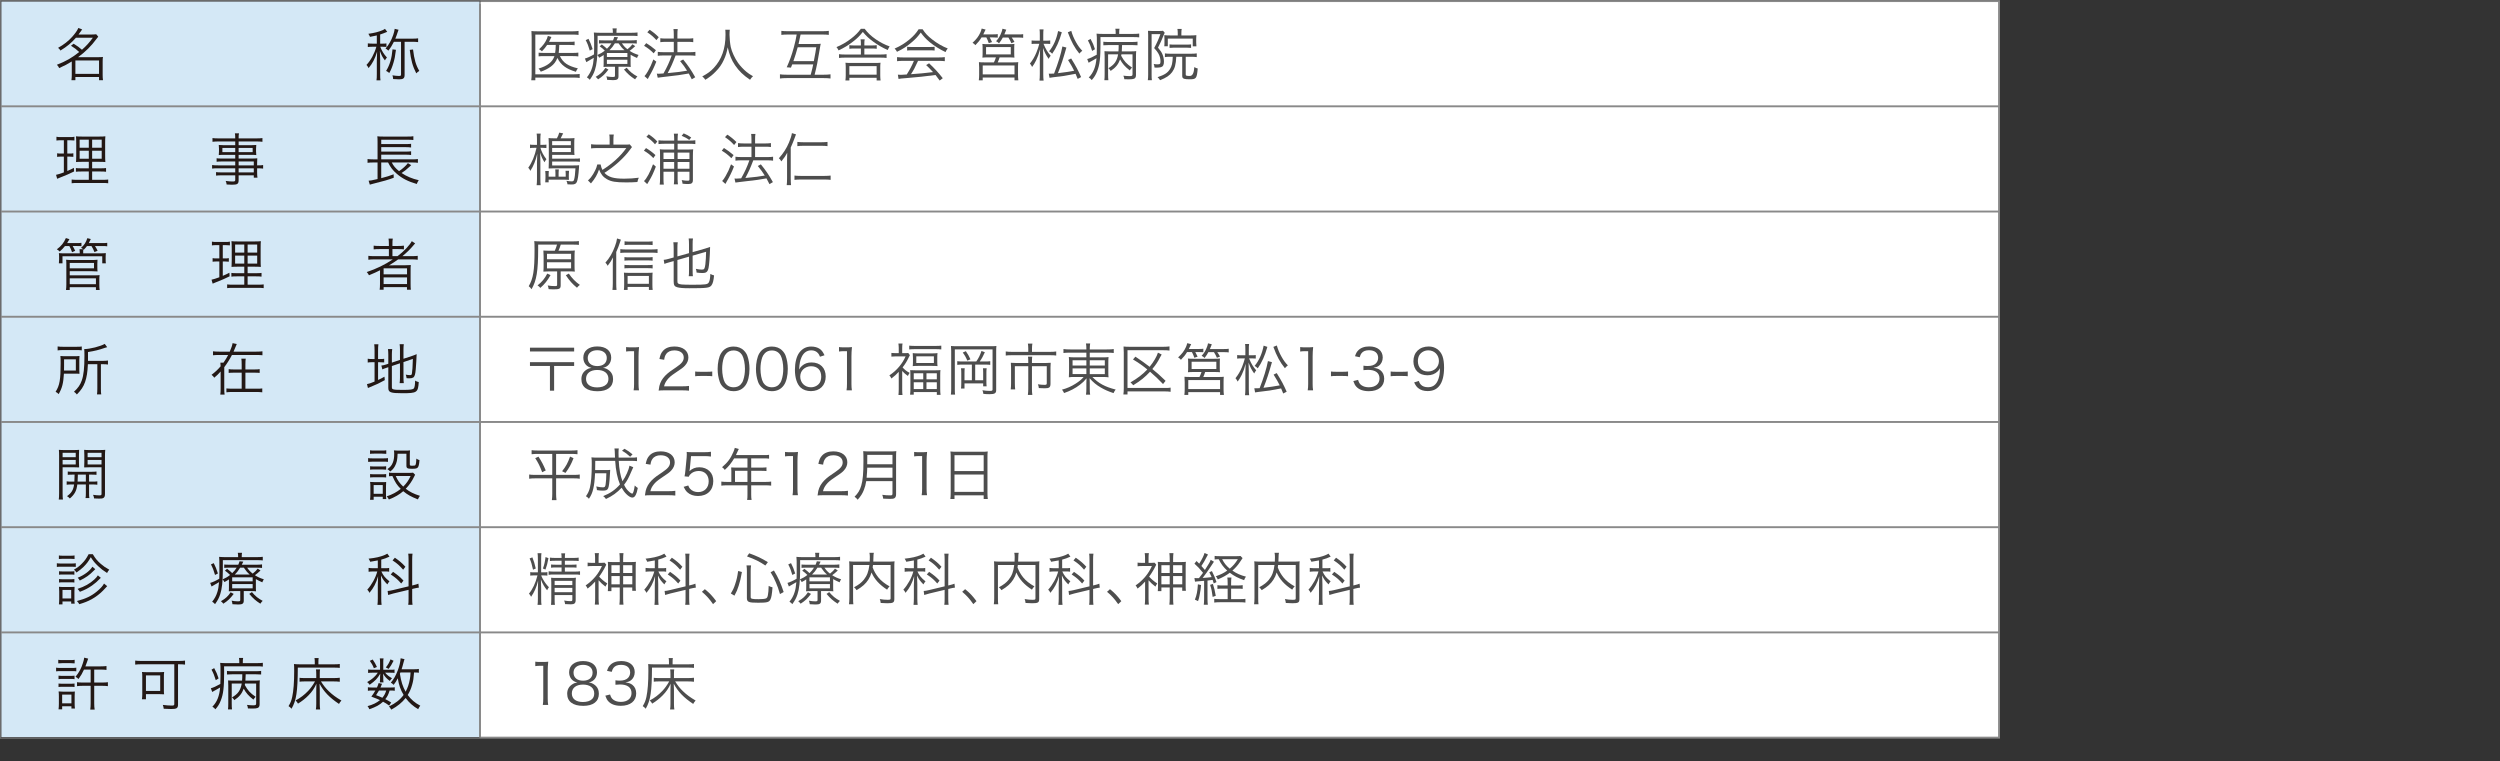 <?xml version="1.0" encoding="UTF-8"?>
<svg id="_レイヤー_1" xmlns="http://www.w3.org/2000/svg" version="1.1" viewBox="0 0 650 197.979">
  <rect x="0" y="0" width="650" height="197.979" fill="#333333" stroke="none"/>
  <!-- Generator: Adobe Illustrator 29.5.1, SVG Export Plug-In . SVG Version: 2.1.0 Build 141)  -->
  <rect x=".25" y=".284" width="519.5" height="191.5" style="fill: #fff; stroke: #898989; stroke-width: .5px;"/>
  <rect x=".25" y=".284" width="124.55" height="191.5" style="fill: #d4e8f6; stroke: #4d4d4d; stroke-width: .25px;"/>
  <g style="isolation: isolate;">
    <g style="isolation: isolate;">
      <path d="M150.719,20.277c-.441-.073-.809-.103-1.441-.103h-10.091v.691h-1.059c.059-.485.103-1.016.103-1.604v-9.679c0-.604-.015-1.03-.059-1.516.441.059.838.074,1.544.074h9.267c.573,0,.956-.03,1.441-.104v1.045c-.441-.06-.854-.089-1.427-.089h-9.812v10.326h10.091c.603,0,1-.029,1.441-.088v1.044ZM145.586,14.585c.779,1.691,2.03,2.56,4.663,3.192-.221.265-.382.529-.515.896-1.5-.485-2.221-.823-3.001-1.397-.779-.573-1.353-1.265-1.809-2.206-.382.971-.897,1.647-1.677,2.221-.78.574-1.574.972-2.648,1.354-.162-.338-.323-.573-.574-.823,2.295-.662,3.619-1.692,4.133-3.236h-2.618c-.721,0-1.103.015-1.5.073v-.971c.397.059.735.073,1.515.073h2.78c.103-.661.132-1.015.162-2.073h-2.25c-.441.661-.691.956-1.338,1.647-.235-.221-.412-.354-.75-.53,1.03-.956,1.604-1.735,2.045-2.75.103-.25.162-.441.235-.721l.927.279q-.103.221-.338.706c-.059.146-.147.309-.28.559h5.208c.735,0,1.103-.015,1.441-.073v.956c-.427-.059-.868-.073-1.427-.073h-2.56q-.059,1.397-.147,2.073h3.663c.677,0,1.044-.029,1.441-.088v1c-.397-.059-.824-.088-1.471-.088h-3.31Z" style="fill: #4d4d4d;"/>
      <path d="M159.341,8.363c0-.427-.015-.677-.088-.972h1.104c-.059.295-.074.53-.074.972v.161h3.839c.765,0,1.191-.029,1.633-.088v.941c-.456-.059-.809-.073-1.574-.073h-8.811v2.618c0,2.854-.235,4.942-.691,6.28-.323.956-.603,1.501-1.338,2.545-.265-.309-.397-.412-.75-.633.632-.779,1.074-1.573,1.353-2.515.221-.706.324-1.295.441-2.574-.559.353-.971.588-1.618.941-.132.073-.191.103-.324.191l-.368-.941c.53-.118,1.53-.574,2.368-1.074.03-.559.03-.897.03-1.618,0-3.133,0-3.486-.074-4.074.53.044,1.044.073,1.677.073h3.266v-.161ZM153.001,10.084c.471.912.691,1.456,1.088,2.691l-.75.383c-.338-1.191-.574-1.795-1.059-2.736l.721-.338ZM158.193,18.086c-.912,1.206-1.53,1.794-2.692,2.545-.235-.31-.382-.456-.632-.647,1.236-.721,1.854-1.28,2.53-2.324l.794.427ZM156.958,14.305c-.353.25-.588.382-1.177.706-.132-.295-.235-.441-.471-.706.809-.354,1.294-.633,1.941-1.147-.426-.427-.794-.75-1.338-1.118l.559-.485c.603.456.956.75,1.338,1.118.515-.485.78-.81,1.162-1.412h-1.971c-.574,0-.956.015-1.265.059v-.883c.353.044.662.06,1.294.06h2.354c.162-.354.206-.486.324-.897l.985.088c-.191.412-.25.529-.397.81h3.81c.618,0,1.044-.03,1.456-.089v.927c-.397-.059-.765-.073-1.427-.073h-2.442c.53.75.78,1.015,1.441,1.544.647-.515.986-.853,1.294-1.294l.735.485c-.676.618-.985.883-1.456,1.221.75.485,1.25.721,2.324,1.074-.235.353-.309.5-.397.779-.75-.323-1.118-.515-1.677-.839v1.81c0,.779,0,.971.044,1.368-.368-.044-.75-.059-1.294-.059h-1.897v2.485c0,.75-.338,1-1.383,1-.515,0-1.03-.029-1.56-.073-.029-.353-.073-.559-.22-.927.574.118,1.074.177,1.632.177.53,0,.618-.059.618-.368v-2.294h-1.544c-.647,0-1.044.015-1.442.059.044-.427.044-.589.044-1.339v-1.765ZM157.796,14.82h5.325v-1.045h-5.325v1.045ZM157.796,16.63h5.325v-1.104h-5.325v1.104ZM162.371,13.054c-.677-.588-.941-.911-1.544-1.794h-.956c-.441.735-.824,1.221-1.412,1.794h3.913ZM162.93,17.615c.912,1.073,1.559,1.604,2.794,2.279-.206.191-.412.441-.603.736-1.25-.81-1.897-1.383-2.883-2.545l.691-.471Z" style="fill: #4d4d4d;"/>
      <path d="M168.021,11.216c.956.588,1.457.956,2.516,1.838l-.574.81c-.883-.868-1.5-1.354-2.501-1.956l.559-.691ZM170.639,16.026c-.618,1.56-1.06,2.472-1.927,3.972-.088.147-.132.25-.294.559l-.854-.765c.294-.309.53-.647.897-1.279.603-1.074.912-1.722,1.412-3.06l.765.573ZM168.903,7.745c.971.633,1.544,1.104,2.368,1.927l-.603.765c-.735-.823-1.383-1.383-2.368-2.044l.603-.647ZM173.11,10.878c-.529,0-1.029.029-1.427.089v-1.03c.368.059.824.089,1.442.089h2.059v-1.016c0-.706-.029-1.117-.088-1.456h1.118c-.074.427-.088.81-.088,1.456v1.016h2.795c.544,0,.927-.03,1.324-.089v1.03c-.397-.06-.765-.089-1.309-.089h-2.81v2.692h3.324c.574,0,.956-.029,1.354-.089v1.03c-.397-.06-.809-.089-1.339-.089h-3.81c-.853,2.222-1.162,2.898-2.059,4.59,2.574-.25,3.604-.368,5.045-.633-.618-.985-.957-1.427-1.81-2.485l.794-.427c1.28,1.573,2.044,2.691,3.133,4.618l-.897.53c-.382-.766-.5-1.001-.78-1.501q-1.162.206-2.647.427-1.074.162-4.295.515c-.603.059-.809.089-1.132.147l-.235-1.06c.22.029.338.029.5.029.279,0,.647-.015,1.235-.073.971-1.721,1.574-3.06,2.133-4.678h-2.177c-.544,0-1.03.029-1.441.089v-1.03c.397.06.838.089,1.456.089h2.707v-2.692h-2.074Z" style="fill: #4d4d4d;"/>
      <path d="M189.748,7.73c-.044.25-.073.838-.073,1.309,0,.868.147,2.368.324,3.192.25,1.177,1.044,2.912,1.897,4.118.588.824,1.382,1.662,2.177,2.324.471.397.853.647,1.707,1.147-.353.324-.515.5-.765.927-1.794-1.221-2.854-2.25-3.898-3.766-.912-1.339-1.471-2.706-1.912-4.678-.265,1.397-.515,2.192-1.015,3.28-.515,1.133-1.162,2.074-2.104,3.016-.824.854-1.427,1.339-2.707,2.147-.25-.397-.426-.588-.794-.868,1.486-.823,2.148-1.309,3.001-2.221,2.044-2.191,3.045-5.016,3.045-8.635,0-.617-.015-.912-.059-1.294h1.177Z" style="fill: #4d4d4d;"/>
      <path d="M205.975,16.747c-.118.309-.162.441-.324.839l-1.103-.089c.823-1.854,1.265-3.06,1.838-5.148.368-1.353.544-2.147.75-3.368h-2.324c-.706,0-1.191.029-1.662.088v-1.044c.485.059.912.088,1.633.088h9.076c.706,0,1.132-.029,1.632-.088v1.044c-.485-.059-.941-.088-1.632-.088h-5.708q-.324,1.589-.529,2.457h4.324c.736,0,1.147-.016,1.457-.06-.088.324-.118.456-.265,1.354-.588,3.53-.735,4.31-1.338,6.692h2.427c.765,0,1.206-.029,1.706-.103v1.089c-.5-.074-.985-.104-1.735-.104h-9.679c-.706,0-1.221.029-1.736.104v-1.089c.471.073.927.103,1.707.103h6.295c.412-1.573.515-2,.647-2.677h-5.457ZM211.594,15.894q.515-2.619.633-3.604h-4.825c-.353,1.295-.706,2.442-1.118,3.604h5.31Z" style="fill: #4d4d4d;"/>
      <path d="M224.819,7.495c.78,1.044,1.618,1.839,2.883,2.721,1.147.795,2.383,1.427,3.604,1.854-.206.294-.309.5-.5.941-1.177-.515-2.56-1.294-3.677-2.118-1.133-.809-1.942-1.559-2.795-2.589-.882,1.089-1.441,1.647-2.427,2.413-1.28,1.015-2.413,1.706-3.884,2.383-.206-.427-.279-.545-.544-.854,1.324-.544,2.56-1.25,3.766-2.177,1.074-.81,1.868-1.604,2.574-2.574h1ZM226.628,11.819c.618,0,.927-.015,1.324-.073v.941c-.427-.059-.706-.073-1.324-.073h-1.897v1.559h4.295c.647,0,1.103-.029,1.486-.088v.985c-.397-.059-.854-.088-1.486-.088h-9.399c-.632,0-1.044.029-1.485.088v-.985c.397.059.838.088,1.485.088h4.207v-1.559h-1.677c-.604,0-.897.015-1.324.073v-.941c.397.059.721.073,1.324.073h1.677v-.441c0-.471-.015-.75-.088-1.147h1.074c-.073.397-.088.691-.088,1.162v.427h1.897ZM220.833,20.924h-1.029c.059-.441.088-.868.088-1.295v-2.147c0-.427-.029-.809-.073-1.177.353.044.603.06,1.235.06h6.649c.618,0,.927-.016,1.235-.06-.059.397-.073.721-.073,1.191v2.147c0,.441.029.883.088,1.28h-1.029v-.691h-7.09v.691ZM220.833,19.409h7.09v-2.206h-7.09v2.206Z" style="fill: #4d4d4d;"/>
      <path d="M239.883,7.612c.691,1.06,1.338,1.751,2.471,2.634,1.28,1.015,2.692,1.823,4.06,2.354-.294.353-.441.603-.574.941-1.471-.691-2.897-1.589-4.089-2.56-.986-.81-1.662-1.545-2.354-2.516-.721,1-1.28,1.604-2.207,2.412-1.294,1.118-2.5,1.912-3.972,2.589-.147-.309-.382-.617-.618-.838,1.515-.662,2.677-1.383,3.898-2.398,1.015-.853,1.691-1.603,2.339-2.618h1.044ZM234.912,15.82c-.721,0-1.236.029-1.677.089v-1.06c.456.059.941.088,1.677.088h9.061c.75,0,1.221-.029,1.677-.088v1.06c-.456-.06-.956-.089-1.677-.089h-5.28c-.809,1.766-1.089,2.31-1.839,3.472,2.03-.133,3.56-.279,5.737-.544-.883-.956-1.147-1.222-1.794-1.824l.765-.471c1.471,1.383,2.457,2.471,3.56,3.883l-.809.604c-.574-.809-.765-1.06-1.074-1.441-2.618.353-4.839.588-7.134.765-1.824.147-2.118.177-2.486.265l-.176-1.118c.25.03.53.045.75.045q.235,0,1.56-.089c.824-1.309,1.294-2.191,1.868-3.545h-2.706ZM235.853,12.158c.294.044.618.059,1.162.059h4.751c.574,0,.912-.015,1.235-.059v.985c-.309-.044-.691-.059-1.235-.059h-4.766c-.441,0-.853.015-1.147.059v-.985Z" style="fill: #4d4d4d;"/>
      <path d="M255.198,9.73c-.515.839-.838,1.236-1.603,2.016-.25-.294-.353-.383-.736-.618.986-.897,1.589-1.677,2.045-2.706.118-.265.191-.485.338-1l1.015.265c-.279.632-.441.956-.603,1.25h2.5c.618,0,.897-.015,1.265-.073v.912c-.412-.03-.735-.045-1.177-.045h-.912c.25.456.383.721.604,1.206l-.854.28c-.206-.618-.353-.971-.632-1.486h-1.25ZM256.993,14.922c-.736,0-1.104.015-1.574.06.044-.324.059-.589.059-1.177v-1.28c0-.515-.015-.794-.059-1.104.397.045.765.06,1.471.06h5.369c.706,0,1.089-.015,1.5-.06-.044.28-.059.545-.059,1.118v1.266c0,.617.015.867.059,1.177-.471-.045-.838-.06-1.574-.06h-2.28c-.235.691-.323.912-.5,1.295h3.942c.676,0,1-.015,1.397-.059-.044.396-.059.809-.059,1.382v1.928c0,.559.029.941.088,1.412h-1v-.721h-8.267v.721h-1.015c.059-.471.088-.883.088-1.427v-1.913c0-.588-.015-.956-.059-1.382.368.044.765.059,1.383.059h2.516c.221-.427.353-.779.529-1.295h-1.956ZM255.507,19.35h8.267v-2.324h-8.267v2.324ZM256.375,14.143h6.428v-1.897h-6.428v1.897ZM260.729,9.759c-.309.589-.5.868-.985,1.516-.25-.265-.427-.397-.765-.559.677-.751,1.044-1.354,1.412-2.354.103-.251.133-.354.25-.897l.986.25q-.118.294-.25.632c-.074.206-.147.368-.25.604h3.604c.647,0,.927-.015,1.294-.073v.956c-.353-.059-.677-.074-1.265-.074h-1.707c.324.456.441.647.706,1.147l-.809.324c-.235-.574-.427-.941-.765-1.472h-1.457Z" style="fill: #4d4d4d;"/>
      <path d="M271.307,11.378c.603,1.441,1,2.104,1.868,3.119-.22.235-.368.485-.529.809-.677-.956-1.015-1.618-1.456-2.839.029.854.059,1.75.059,2.427v4.354c0,.794.029,1.309.088,1.706h-1.074c.059-.427.088-.941.088-1.706v-4.09c0-.632.03-1.353.074-2.368-.353,1.295-.574,1.927-1.015,2.854-.353.722-.618,1.162-1.059,1.766-.147-.323-.338-.618-.574-.883.706-.868,1.235-1.765,1.706-2.912.294-.75.603-1.662.735-2.236h-.941c-.456,0-.779.015-1.059.06v-.927c.235.044.574.059,1.059.059h1.074v-1.397c0-.854-.015-1.191-.073-1.53h1.044c-.059.368-.074.78-.074,1.516v1.412h.838c.427,0,.691-.015.971-.059v.911c-.294-.029-.604-.044-.971-.044h-.779ZM272.674,19.144c.162.015.235.015.412.015.338,0,.647-.015.971-.029,1.059-2.706,1.824-5.192,2.162-7.046l1.044.279c-.824,2.913-1.397,4.678-2.207,6.664q2.383-.279,4.222-.633c-.397-.823-.765-1.471-1.588-2.795l.809-.396c1.294,2.088,1.765,2.971,2.589,4.839l-.897.471c-.265-.662-.324-.838-.544-1.323-2.663.529-3.354.632-5.914.911-.441.045-.603.074-.853.133l-.206-1.089ZM276.072,8.392c-.632,2.265-1.471,4.133-2.5,5.574-.294-.294-.471-.441-.809-.632,1.133-1.354,1.942-3.178,2.339-5.267l.971.324ZM278.529,8.024c.309,1.074.647,1.897,1.25,2.972.515.912.926,1.485,1.618,2.206-.265.191-.515.441-.765.735-1.236-1.5-2.118-3.118-3.001-5.545l.897-.368Z" style="fill: #4d4d4d;"/>
      <path d="M290.077,8.642c0-.574-.015-.81-.088-1.177h1.088c-.074.309-.088.588-.088,1.191v.161h3.589c.75,0,1.25-.029,1.618-.088v.985c-.441-.059-.897-.073-1.618-.073h-8.458c.015.604.015,1.133.015,1.456,0,4.06-.206,5.767-.897,7.502-.338.854-.736,1.5-1.383,2.221-.309-.367-.383-.426-.78-.676,1.206-1.207,1.824-2.751,2.015-5.002-.515.324-.941.56-1.574.897-.206.118-.382.221-.471.279l-.368-.971c.559-.132,1.441-.529,2.471-1.118.029-.603.044-1.456.044-2.073,0-2.56,0-2.824-.088-3.413.515.059.971.073,1.707.073h3.266v-.176ZM283.546,10.113c.618,1.147.75,1.471,1.147,2.677l-.735.456c-.397-1.279-.574-1.735-1.104-2.735l.691-.397ZM291.562,14.129c-.015.147-.029.191-.059.368.824,1.485,1.368,2.073,2.824,3.074-.265.279-.353.396-.588.735-1.265-.985-1.927-1.751-2.516-2.854-.485,1.309-1.147,2.118-2.441,2.985-.191-.309-.338-.471-.604-.706,1.574-.927,2.207-1.823,2.53-3.604h-2.604v5.148c0,.706.015,1.147.073,1.574h-1.044c.059-.471.073-.854.073-1.589v-4.619c0-.5-.015-.897-.044-1.339.382.045.779.06,1.515.06h2.118c.044-.485.059-.795.059-1.647h-2.559c-.589,0-.986.015-1.427.059v-.927c.397.059.765.073,1.442.073h6.016c.676,0,1.103-.029,1.427-.088v.941c-.441-.044-.824-.059-1.427-.059h-2.589c-.015.823-.03,1.206-.074,1.647h2.207c.838,0,1.162-.015,1.544-.074-.044.412-.059.824-.059,1.501v4.722c0,.529-.162.838-.53.971-.279.103-.662.147-1.383.147-.324,0-.515,0-1.118-.029-.044-.368-.103-.618-.25-.927.544.073,1.191.117,1.603.117.647,0,.78-.088.78-.485v-5.178h-2.898Z" style="fill: #4d4d4d;"/>
      <path d="M298.522,9.128c0-.397-.015-.75-.044-1.118.22.029.544.044.985.044h2.015c.471,0,.677-.015.897-.059l.456.529c-.044.089-.132.265-.22.471-.544,1.383-.957,2.28-1.53,3.384.706.853.985,1.279,1.221,1.897.206.544.324,1.162.324,1.765,0,.839-.25,1.28-.78,1.427-.279.073-.691.118-1.147.118-.132,0-.25,0-.515-.015-.044-.412-.103-.633-.221-.941.368.073.647.103.956.103.677,0,.809-.133.809-.779,0-.677-.176-1.368-.529-2.001-.221-.411-.53-.809-1.118-1.456.721-1.324,1.147-2.28,1.618-3.618h-2.28v10.605c0,.588.015.941.073,1.368h-1.059c.059-.397.088-.824.088-1.368v-10.355ZM304.214,14.761c-.574,0-.927.015-1.338.088v-.971c.382.059.809.088,1.353.088h5.531c.603,0,1.015-.029,1.397-.088v.971c-.412-.059-.824-.088-1.397-.088h-1.471v4.618c0,.31.176.368,1.074.368q1.03,0,1.162-2.31c.353.221.5.279.882.368-.22,2.589-.382,2.81-2.059,2.81-.677,0-1.088-.03-1.368-.104-.456-.117-.603-.309-.603-.809v-4.942h-1.544c-.118,2.074-.382,3.016-1.074,3.986-.647.867-1.53,1.471-3.133,2.104-.221-.324-.426-.574-.662-.78,1.868-.632,2.647-1.147,3.25-2.147.471-.765.633-1.5.706-3.162h-.706ZM306.215,8.628c0-.427-.029-.795-.088-1.104h1.118c-.059.265-.088.588-.088,1.118v.573h2.486c.53,0,1.015-.029,1.412-.073-.029.309-.044.456-.044.941v.971c0,.427.015.662.059,1h-.956v-2.015h-6.487v1.985h-.912c.044-.383.044-.529.044-1v-.956c0-.441,0-.53-.044-.927.515.059.956.073,1.559.073h1.941v-.588ZM304.082,11.54c.353.044.588.059,1.118.059h3.398c.515,0,.735-.015,1.088-.059v.912c-.382-.044-.677-.059-1.088-.059h-3.413c-.412,0-.765.015-1.103.059v-.912Z" style="fill: #4d4d4d;"/>
    </g>
    <g style="isolation: isolate;">
      <path d="M138.819,38.438c-.471,0-.75.016-1.015.074v-.927c.25.059.53.073,1.015.073h.794v-1.471c0-.706-.029-1.089-.088-1.456h1.059c-.059.382-.088.838-.088,1.441v1.485h.618c.426,0,.647-.015.956-.059v.897c-.294-.044-.574-.06-.956-.06h-.603c.323,1.074.779,1.957,1.559,2.957-.191.235-.265.368-.5.794-.559-.896-.809-1.441-1.132-2.5.029.617.059,1.618.059,2.221v4.59c0,.75.03,1.25.074,1.662h-1.044c.059-.5.088-1.016.088-1.662v-4.222c0-.706.029-1.589.073-2.28-.471,1.927-.956,3.118-1.794,4.428-.162-.339-.279-.529-.544-.824.956-1.294,1.677-3.045,2.147-5.163h-.677ZM147.086,45.94v-.706c0-.309-.015-.529-.044-.823h.912c-.044.279-.059.529-.059.883v.721c0,.411,0,.588.029.75-.353-.029-.632-.044-.956-.044h-4.324v.691h-.883c.044-.354.059-.706.059-1.162v-.927c0-.354-.015-.589-.059-.868h.927c-.029.235-.044.456-.044.823v.662h1.765v-1c0-.265-.015-.529-.044-.897h.927c-.044.279-.059.56-.059.897v1h1.853ZM144.792,35.967c.294-.5.456-.941.603-1.485l1.03.19c-.265.56-.441.897-.662,1.295h1.971c.765,0,1.235-.015,1.633-.073-.044.382-.059.765-.059,1.353v1.662c0,.633.015.957.059,1.397-.441-.044-.677-.044-1.471-.044h-4.339v.985h5.781c.78,0,1.118-.015,1.442-.073v.897c-.382-.059-.677-.073-1.457-.073h-5.766v1.015h5.575c.706,0,1.103-.015,1.441-.059-.015.235-.029.294-.044.735-.118,1.854-.309,3.089-.559,3.633-.221.485-.574.647-1.383.647-.353,0-.721-.015-1.044-.044-.044-.354-.103-.56-.265-.912.471.088.956.146,1.368.146.353,0,.515-.117.603-.411.176-.604.294-1.516.368-2.986h-5.575c-.5,0-.957.015-1.397.044.029-.427.044-.883.044-1.515v-4.972c0-.574-.015-.956-.059-1.427.397.059.809.073,1.588.073h.574ZM148.425,37.746v-1.044h-4.869v1.044h4.869ZM143.556,39.541h4.869v-1.073h-4.869v1.073Z" style="fill: #4d4d4d;"/>
      <path d="M158.502,36.246c0-.617-.015-.927-.088-1.265h1.177c-.074.382-.103.706-.103,1.265v1.354h3.133c.559,0,.882-.015,1.118-.059l.574.691q-.088.103-.456.617c-1.559,2.162-4.104,4.472-6.708,6.09,1.044,1.118,2.383,1.516,5.134,1.516,1.338,0,2.633-.089,3.81-.251-.206.456-.25.589-.368,1.118-.838.074-1.838.104-2.868.104-2.78,0-3.927-.191-5.06-.839-.985-.559-1.559-1.279-2.045-2.53-.456,1.368-1.044,2.383-2.103,3.634l-.78-.78c.338-.309.456-.426.765-.794.383-.485.839-1.206,1.147-1.883.235-.485.338-.779.515-1.471h.868c.162.735.235.971.471,1.412,2.618-1.662,4.692-3.56,6.208-5.678h-7.649c-.618,0-1.074.029-1.515.088v-1.089c.515.074.941.104,1.515.104h3.31v-1.354Z" style="fill: #4d4d4d;"/>
      <path d="M167.962,38.497c1.03.617,1.633,1.073,2.457,1.823l-.559.78c-.838-.868-1.383-1.295-2.442-1.927l.544-.677ZM170.521,43.321c-.603,1.589-1.044,2.53-1.706,3.634q-.235.411-.324.544-.118.206-.221.368l-.838-.795c.677-.588,1.604-2.31,2.354-4.368l.735.617ZM168.668,34.922c.941.633,1.5,1.089,2.236,1.883l-.603.707c-.794-.897-1.309-1.339-2.236-1.942l.603-.647ZM172.507,44.646v1.868c0,.662.03,1.088.088,1.485h-1.074c.059-.412.088-.897.088-1.485v-6.34c0-.574-.015-1-.059-1.368.397.059.809.073,1.397.073h2.339v-1.5h-2.56c-.574,0-1.177.029-1.515.088v-1c.353.059.912.088,1.53.088h2.545v-.471c0-.559-.029-.926-.088-1.323h1.074c-.059.367-.088.794-.088,1.339v.455h3.074c.603,0,1.162-.029,1.53-.088v1c-.427-.059-.912-.088-1.5-.088h-3.104v1.5h2.544c.735,0,1.147-.015,1.5-.059-.044.412-.074.956-.074,1.647v6.325c0,.794-.323,1.059-1.25,1.059-.441,0-.912-.029-1.441-.088-.03-.353-.074-.529-.221-.941.676.118,1.074.162,1.559.162.382,0,.456-.059.456-.383v-1.956h-3.074v1.927c0,.515.029.985.088,1.354h-1.074c.059-.368.088-.839.088-1.354v-1.927h-2.78ZM175.287,39.674h-2.78v1.662h2.78v-1.662ZM175.287,42.115h-2.78v1.75h2.78v-1.75ZM179.259,41.336v-1.662h-3.074v1.662h3.074ZM179.259,43.865v-1.75h-3.074v1.75h3.074ZM179.2,36.394c-.588-.441-1.147-.75-1.971-1.089l.529-.633c.765.324,1.397.662,1.957,1.074l-.515.647Z" style="fill: #4d4d4d;"/>
      <path d="M188.219,38.483c.956.588,1.457.956,2.516,1.838l-.574.81c-.883-.868-1.5-1.354-2.501-1.956l.559-.691ZM190.837,43.292c-.618,1.56-1.06,2.472-1.927,3.972-.088.147-.132.25-.294.559l-.854-.765c.294-.309.53-.647.897-1.279.603-1.074.912-1.722,1.412-3.06l.765.573ZM189.102,35.011c.971.633,1.544,1.104,2.368,1.927l-.603.765c-.735-.823-1.383-1.383-2.368-2.044l.603-.647ZM193.308,38.144c-.529,0-1.029.029-1.427.089v-1.03c.368.059.824.089,1.442.089h2.059v-1.016c0-.706-.029-1.117-.088-1.456h1.118c-.074.427-.088.81-.088,1.456v1.016h2.795c.544,0,.927-.03,1.324-.089v1.03c-.397-.06-.765-.089-1.309-.089h-2.81v2.692h3.324c.574,0,.956-.029,1.354-.089v1.03c-.397-.06-.809-.089-1.339-.089h-3.81c-.853,2.222-1.162,2.898-2.059,4.59,2.574-.25,3.604-.368,5.045-.633-.618-.985-.957-1.427-1.81-2.485l.794-.427c1.28,1.573,2.044,2.691,3.133,4.618l-.897.53c-.382-.766-.5-1.001-.78-1.501q-1.162.206-2.647.427-1.074.162-4.295.515c-.603.059-.809.089-1.132.147l-.235-1.06c.22.029.338.029.5.029.279,0,.647-.015,1.235-.073.971-1.721,1.574-3.06,2.133-4.678h-2.177c-.544,0-1.03.029-1.441.089v-1.03c.397.06.838.089,1.456.089h2.707v-2.692h-2.074Z" style="fill: #4d4d4d;"/>
      <path d="M205.592,46.396c0,.706.03,1.235.074,1.736h-1.118c.059-.516.088-1.016.088-1.766v-4.884c0-.691.015-1.073.044-1.779-.427.823-.809,1.383-1.53,2.265-.28-.485-.397-.632-.647-.809,1.162-1.294,1.986-2.574,2.633-4.104.368-.854.662-1.78.765-2.442l1.059.324q-.191.471-.515,1.367c-.162.456-.471,1.207-.854,2.06v8.031ZM215.962,46.764c-.456-.059-.926-.089-1.574-.089h-6.222c-.618,0-1.118.03-1.603.089v-1.118c.441.059.941.088,1.574.088h6.251c.588,0,1.147-.029,1.574-.088v1.118ZM207.313,36.894c.427.059.897.088,1.53.088h4.781c.603,0,1.088-.029,1.53-.088v1.104c-.412-.06-.956-.089-1.53-.089h-4.781c-.632,0-1.074.029-1.53.089v-1.104Z" style="fill: #4d4d4d;"/>
    </g>
    <g style="isolation: isolate;">
      <path d="M144.247,65.19c.235-.5.412-.985.574-1.589h-4.898v1.06c0,5.825-.412,8.281-1.721,10.532-.235-.324-.427-.545-.735-.78,1.177-2,1.515-4.104,1.515-9.369,0-1.427-.015-1.839-.073-2.354.559.059,1,.073,1.78.073h8.193c.838,0,1.265-.029,1.632-.088v1c-.412-.059-.809-.074-1.603-.074h-3.119c-.191.662-.338,1.03-.588,1.589h2.663c.75,0,1.206-.015,1.589-.059-.059.383-.074.809-.074,1.427v2.618c0,.647.015,1.06.074,1.441-.456-.044-.941-.059-1.574-.059h-2.104v3.604c0,.912-.294,1.074-1.941,1.074-.397,0-.735-.015-1.191-.059-.059-.441-.088-.53-.235-.956.676.117,1.206.161,1.824.161.515,0,.618-.044.618-.323v-3.501h-2.03c-.574,0-1.059.015-1.544.059.044-.441.059-.897.059-1.515v-2.472c0-.661-.015-1.029-.059-1.5.427.044.897.059,1.544.059h1.427ZM143.144,71.53c-.809,1.441-1.604,2.412-2.663,3.324-.221-.294-.397-.441-.721-.646,1.162-.941,1.854-1.751,2.53-3.075l.853.397ZM142.217,67.412h6.266v-1.427h-6.266v1.427ZM142.217,69.78h6.266v-1.589h-6.266v1.589ZM147.895,71.132c.809,1.207,1.721,2.134,2.869,2.942-.28.206-.486.397-.75.735-1.191-.971-1.941-1.81-2.897-3.251l.779-.427Z" style="fill: #4d4d4d;"/>
      <path d="M160.224,73.663c0,.677.015,1.221.074,1.722h-1.059c.059-.56.088-1.016.088-1.766v-4.913c0-.735,0-.985.044-1.779-.427.867-.662,1.25-1.383,2.177-.191-.383-.265-.471-.588-.81,1.104-1.25,1.854-2.529,2.471-4.222.338-.911.471-1.396.559-2.073l1,.309c-.103.25-.162.427-.28.823-.235.78-.515,1.472-.927,2.384v8.148ZM161.283,64.763c.368.06.736.089,1.236.089h7.031c.588,0,1-.029,1.412-.089v1.016c-.427-.059-.883-.089-1.427-.089h-7.016c-.471,0-.853.03-1.236.089v-1.016ZM163.18,75.384h-.971c.044-.354.074-.795.074-1.354v-1.751c0-.544-.029-1.015-.059-1.397.309.045.721.06,1.221.06h4.854c.647,0,1.074-.015,1.383-.06-.044.412-.059.81-.059,1.397v1.751c0,.544.015.912.074,1.354h-.985v-.78h-5.531v.78ZM169.682,67.779c-.353-.059-.721-.073-1.265-.073h-4.883c-.544,0-.809.015-1.177.073v-.941c.338.059.603.074,1.177.074h4.869c.574,0,.956-.016,1.28-.074v.941ZM169.682,69.795c-.368-.059-.691-.074-1.265-.074h-4.883c-.544,0-.824.016-1.177.06v-.927c.323.059.618.073,1.177.073h4.883c.588,0,.912-.015,1.265-.073v.941ZM169.682,63.719c-.353-.044-.824-.073-1.471-.073h-4.56c-.559,0-.912.015-1.265.073v-.985c.397.059.779.088,1.309.088h4.486c.721,0,1.147-.029,1.5-.088v.985ZM168.711,73.796v-2.045h-5.531v2.045h5.531Z" style="fill: #4d4d4d;"/>
      <path d="M176.126,67.603v5.354c0,.441.029.589.162.706.309.31.941.368,3.854.368,3.31,0,3.839-.074,4.148-.604.235-.396.353-1.059.397-2.206.397.206.647.309.971.382-.132,1.383-.309,2.089-.677,2.59-.515.661-1.147.75-5.781.75-1.574,0-2.5-.074-3.148-.265-.691-.191-.897-.56-.897-1.516v-5.28l-1.104.309c-.603.162-.956.279-1.309.427l-.176-1.06c.397-.029.75-.103,1.324-.265l1.265-.353v-2.339c0-.735-.03-1.118-.088-1.604h1.147c-.074.456-.088.839-.088,1.574v2.104l3.016-.854v-2.206c0-.766-.03-1.222-.088-1.604h1.118c-.073.382-.088.823-.088,1.588v1.957l3.265-.927c.397-.118.897-.279,1.28-.427-.029,1.177-.103,2.574-.176,3.516-.147,1.868-.28,2.486-.603,2.868-.25.294-.588.397-1.221.397-.456,0-.927-.029-1.515-.118-.015-.353-.073-.617-.191-.971.544.133,1.132.206,1.559.206.632,0,.75-.191.912-1.368.088-.661.191-2.354.191-3.266l-3.5,1.001v3.81c0,.765.015,1.147.073,1.544h-1.088c.059-.353.074-.706.074-1.573v-3.516l-3.016.868Z" style="fill: #4d4d4d;"/>
    </g>
    <g style="isolation: isolate;">
      <path d="M149.278,90.396v.986h-11.488v-.986h11.488ZM137.79,95.148v-.986h11.488v.986h-5.207v6.428h-1.088v-6.428h-5.192Z" style="fill: #4d4d4d;"/>
      <path d="M158.296,96.265c.735.545,1.103,1.324,1.103,2.31,0,2.016-1.471,3.149-4.06,3.149-2.691,0-4.177-1.118-4.177-3.149,0-1.059.427-1.868,1.309-2.441.456-.294.78-.412,1.324-.5-1.294-.235-2.133-1.28-2.133-2.647,0-1.78,1.397-2.913,3.619-2.913,2.25,0,3.633,1.104,3.633,2.913,0,1.367-.824,2.397-2.133,2.647.618.088,1.03.265,1.515.632ZM152.368,98.502c0,1.398,1.074,2.221,2.898,2.221,1.03,0,1.868-.265,2.368-.765.368-.338.559-.853.559-1.457,0-1.441-1.104-2.31-2.913-2.31s-2.913.883-2.913,2.31ZM152.81,93.074c0,1.309.941,2.104,2.486,2.104s2.471-.795,2.471-2.104c0-1.235-.971-2.016-2.486-2.016-1.5,0-2.471.795-2.471,2.016Z" style="fill: #4d4d4d;"/>
      <path d="M162.784,90.235c.382.059.662.073,1.221.073h.927c.5,0,.736-.015,1.221-.073-.088.897-.132,1.647-.132,2.441v7.149c0,.692.029,1.118.118,1.663h-1.397c.088-.516.118-.986.118-1.663v-8.518h-.794c-.471,0-.853.029-1.28.089v-1.162Z" style="fill: #4d4d4d;"/>
      <path d="M172.86,101.488c-.927,0-1.147.015-1.618.073.162-1.162.206-1.383.427-1.942.368-.927.985-1.736,1.912-2.53.515-.441.544-.456,2.25-1.618,1.457-.985,1.942-1.633,1.942-2.53,0-1.117-.941-1.838-2.442-1.838-.971,0-1.691.323-2.133.956-.279.396-.412.75-.515,1.485l-1.236-.206c.221-1.06.441-1.574.927-2.118.662-.75,1.662-1.133,2.957-1.133,2.221,0,3.648,1.118,3.648,2.854,0,.75-.294,1.457-.868,2.089-.441.5-.824.78-2.501,1.897-1.162.78-1.632,1.191-2.118,1.81-.456.603-.662,1-.838,1.707h4.692c.736,0,1.236-.029,1.794-.103v1.235c-.588-.059-1.074-.088-1.809-.088h-4.472Z" style="fill: #4d4d4d;"/>
      <path d="M180.746,96.589c.412.059.721.073,1.339.073h1.75c.632,0,.941-.015,1.353-.073v1.235c-.412-.059-.735-.073-1.353-.073h-1.75c-.588,0-.927.015-1.339.073v-1.235Z" style="fill: #4d4d4d;"/>
      <path d="M188.027,100.664c-.397-.397-.706-.854-.882-1.354-.368-1.029-.559-2.191-.559-3.397,0-1.56.338-3.147.853-4.001.706-1.191,1.839-1.81,3.295-1.81,1.088,0,2.03.354,2.692,1.045.412.411.706.867.882,1.353.368,1.016.559,2.192.559,3.413,0,1.78-.382,3.354-1.03,4.251-.735,1.029-1.765,1.545-3.118,1.545-1.088,0-2-.354-2.692-1.045ZM188.88,91.868c-.309.338-.544.706-.662,1.073-.309.897-.456,1.897-.456,2.972,0,1.368.294,2.81.691,3.501.515.853,1.28,1.28,2.28,1.28.735,0,1.368-.235,1.81-.691.323-.338.559-.721.691-1.148.309-.911.456-1.883.456-2.971,0-1.28-.279-2.736-.662-3.428-.485-.882-1.28-1.338-2.31-1.338-.765,0-1.368.25-1.839.75Z" style="fill: #4d4d4d;"/>
      <path d="M197.987,100.664c-.397-.397-.706-.854-.882-1.354-.368-1.029-.559-2.191-.559-3.397,0-1.56.338-3.147.853-4.001.706-1.191,1.839-1.81,3.295-1.81,1.088,0,2.03.354,2.692,1.045.412.411.706.867.883,1.353.368,1.016.559,2.192.559,3.413,0,1.78-.382,3.354-1.029,4.251-.736,1.029-1.766,1.545-3.119,1.545-1.088,0-2-.354-2.692-1.045ZM198.84,91.868c-.309.338-.544.706-.662,1.073-.309.897-.456,1.897-.456,2.972,0,1.368.294,2.81.691,3.501.515.853,1.28,1.28,2.28,1.28.735,0,1.368-.235,1.809-.691.324-.338.559-.721.691-1.148.309-.911.456-1.883.456-2.971,0-1.28-.279-2.736-.662-3.428-.486-.882-1.28-1.338-2.31-1.338-.765,0-1.368.25-1.839.75Z" style="fill: #4d4d4d;"/>
      <path d="M213.197,92.75c-.191-.471-.294-.676-.515-.926-.441-.486-1.015-.736-1.75-.736-1.147,0-2.016.618-2.545,1.824-.382.883-.515,1.56-.618,3.163.265-.456.412-.662.735-.941.691-.618,1.471-.897,2.486-.897,2.28,0,3.692,1.412,3.692,3.677,0,2.281-1.53,3.781-3.854,3.781-1.044,0-2.03-.338-2.663-.926-.956-.883-1.486-2.531-1.486-4.62,0-1.839.412-3.486,1.118-4.442.78-1.059,1.824-1.604,3.104-1.604.883,0,1.677.221,2.236.618.515.367.809.765,1.236,1.647l-1.177.382ZM210.829,95.221c-.736,0-1.515.323-2.03.839-.485.485-.735,1.132-.735,1.867,0,1.589,1.191,2.766,2.78,2.766.956,0,1.838-.456,2.294-1.192.235-.382.383-.985.383-1.559,0-1.736-.971-2.722-2.692-2.722Z" style="fill: #4d4d4d;"/>
      <path d="M218.141,90.235c.382.059.662.073,1.221.073h.926c.5,0,.736-.015,1.221-.073-.088.897-.132,1.647-.132,2.441v7.149c0,.692.029,1.118.118,1.663h-1.397c.088-.516.118-.986.118-1.663v-8.518h-.794c-.471,0-.853.029-1.28.089v-1.162Z" style="fill: #4d4d4d;"/>
      <path d="M233.675,96.677c-.588.647-1,1.016-1.912,1.736-.176-.383-.294-.574-.529-.81,1.118-.765,1.838-1.412,2.618-2.354.691-.853,1.118-1.529,1.604-2.589h-2.56c-.368,0-.735.015-1.133.059v-.956c.382.044.706.06,1.104.06h.809v-1.354c0-.354-.044-.824-.088-1.147h1.074c-.059.265-.088.721-.088,1.162v1.339h.883c.368,0,.573-.016.691-.045l.427.56c-.118.191-.162.279-.294.573-.471,1-.882,1.677-1.603,2.618.529.604,1.088,1.045,1.838,1.412-.206.28-.323.485-.456.81-.647-.456-.986-.75-1.486-1.295v4.693c0,.735.029,1.221.074,1.545h-1.044c.044-.456.073-.985.073-1.545v-4.472ZM236.397,89.867c.426.044.897.074,1.456.074h5.428c.603,0,1.074-.03,1.456-.074v.985c-.412-.044-.853-.073-1.397-.073h-5.545c-.529,0-.971.029-1.397.073v-.985ZM243.089,96.281c.706,0,1.104-.016,1.427-.06-.044.339-.059.78-.059,1.412v3.516c0,.604.029,1.089.088,1.516h-.971v-.735h-6.001v.676h-.957c.059-.411.088-.912.088-1.485v-3.472c0-.617-.015-1.059-.059-1.412.353.029.809.045,1.456.045h4.986ZM237.368,93.03c0-.515-.015-.839-.059-1.222.382.06.809.074,1.383.074h3.707c.53,0,.986-.029,1.354-.074-.044.383-.059.647-.059,1.207v.941c0,.588.015.867.059,1.235-.397-.044-.721-.059-1.397-.059h-3.648c-.618,0-.985.015-1.397.059.044-.354.059-.691.059-1.206v-.956ZM237.574,98.634h2.471v-1.589h-2.471v1.589ZM237.574,101.164h2.471v-1.78h-2.471v1.78ZM238.235,94.382h4.575v-1.735h-4.575v1.735ZM240.883,98.634h2.691v-1.589h-2.691v1.589ZM240.883,101.164h2.691v-1.78h-2.691v1.78Z" style="fill: #4d4d4d;"/>
      <path d="M247.312,91.25c0-.529-.015-.897-.059-1.294.412.044.75.059,1.427.059h9.061c.647,0,.971-.015,1.324-.059-.044.396-.059.75-.059,1.338v10.15c0,.81-.397,1.045-1.765,1.045-.618,0-1.074-.029-1.574-.088-.044-.368-.088-.545-.235-.941.603.117,1.294.176,1.941.176.53,0,.691-.073.691-.353v-10.43h-9.811v10.312c0,.735.015,1.104.074,1.441h-1.104c.059-.426.088-.853.088-1.456v-9.9ZM253.829,93.986c.618-.883.986-1.618,1.354-2.736l.882.324c-.456,1.029-.794,1.662-1.338,2.412h1.427c.618,0,.956-.015,1.309-.074v.957c-.368-.06-.75-.074-1.309-.074h-2.604v4.074h2.074v-1.956c0-.5-.015-.823-.059-1.162h.971c-.059.383-.073.706-.073,1.221v2.207c0,.559.015.898.059,1.265h-.897v-.765h-4.854v1.339h-.912c.059-.397.073-.751.073-1.458v-2.589c0-.485-.015-.809-.073-1.221h.971c-.044.339-.059.633-.059,1.177v1.941h1.913v-4.074h-2.457c-.588,0-.956.015-1.339.074v-.957c.383.06.721.074,1.339.074h3.604ZM251.122,91.308c.618.927.78,1.207,1.192,2.118l-.809.339c-.368-.883-.677-1.427-1.192-2.104l.809-.354Z" style="fill: #4d4d4d;"/>
      <path d="M267.349,90.588c0-.471-.044-.941-.103-1.25h1.177c-.074.368-.103.75-.103,1.25v.897h4.619c.721,0,1.236-.029,1.677-.103v1.059c-.383-.059-.809-.088-1.663-.088h-9.826c-.721,0-1.206.029-1.633.088v-1.059c.485.073.971.103,1.647.103h4.207v-.897ZM267.349,93.897c0-.456-.015-.794-.074-1.162h1.104c-.044.266-.074.647-.074,1.177v.471h3.486c.588,0,.956-.015,1.397-.059-.044.368-.059.706-.059,1.191v4.236c0,.957-.294,1.207-1.5,1.207-.603,0-.853-.015-1.53-.059-.044-.382-.103-.633-.25-.985.677.103,1.25.147,1.721.147s.588-.089.588-.413v-4.428h-3.854v5.855c0,.603.029,1.104.103,1.604h-1.162c.074-.56.103-1.03.103-1.604v-5.855h-3.486v4.428c0,.677.03,1.163.088,1.589h-1.162c.059-.471.088-.927.088-1.589v-4.119c0-.456-.015-.823-.059-1.206.427.044.809.059,1.412.059h3.119v-.485Z" style="fill: #4d4d4d;"/>
      <path d="M278.235,91.691c-.868,0-1.25.015-1.736.088v-1.029c.5.073.941.103,1.78.103h4.178v-.117c0-.647-.029-.985-.103-1.427h1.088c-.073.441-.103.854-.103,1.427v.117h4.398c.956,0,1.441-.029,1.838-.103v1.029c-.412-.059-1.015-.088-1.809-.088h-4.428v1.221h3.207c.927,0,1.28-.015,1.677-.073-.044.412-.059.735-.059,1.544v2.163c0,.882,0,1.103.059,1.559-.397-.073-.809-.088-1.677-.088h-2.53c1.588,1.647,3.339,2.589,6.06,3.266-.265.353-.368.5-.559.927-1.324-.441-2.25-.839-3.31-1.457-1.162-.676-2-1.368-2.913-2.413.029.383.044.868.044,1.147v1.501c0,.794.015,1.176.103,1.632h-1.088c.074-.5.103-.867.103-1.632v-1.487c0-.279.015-.721.044-1.133-.632.766-.985,1.104-1.736,1.678-1.191.911-2.486,1.588-4.104,2.147-.22-.441-.309-.604-.544-.883,1.353-.368,2.397-.824,3.574-1.575.956-.617,1.5-1.059,2.06-1.721h-2.147c-.941,0-1.295.015-1.707.088l.015-.191c.029-.309.044-.559.044-1.367v-2.133c0-.854-.015-1.118-.059-1.589.353.073.75.088,1.633.088h2.927v-1.221h-4.222ZM278.867,93.676v1.354h3.589v-1.354h-3.589ZM278.867,95.78v1.486h3.589v-1.486h-3.589ZM283.339,95.03h3.913v-1.354h-3.913v1.354ZM283.339,97.266h3.913v-1.486h-3.913v1.486Z" style="fill: #4d4d4d;"/>
      <path d="M304.36,101.87c-.456-.073-.809-.103-1.441-.103h-9.767v.794h-1.074c.074-.515.103-.985.103-1.604v-9.34c0-.604-.029-1.074-.059-1.53.5.059.941.074,1.544.074h8.811c.736,0,1.133-.03,1.589-.104v1.089c-.515-.074-.897-.089-1.604-.089h-9.311v9.812h9.752c.721,0,1.059-.015,1.456-.088v1.088ZM302.39,99.855c-1.324-1.383-2.045-2.06-3.383-3.207-1.294,1.397-2.442,2.339-4.369,3.516-.221-.28-.427-.486-.721-.736,1.883-1.089,3.133-2.06,4.383-3.368-1.309-1.06-2.207-1.692-3.722-2.604l.633-.722c1.618,1.089,2.354,1.604,3.692,2.634,1.03-1.251,1.883-2.707,2.162-3.678l.971.485c-.147.221-.191.309-.412.721-.559,1.118-1.147,2.016-2.015,3.045,1.28,1.029,2.118,1.795,3.442,3.074l-.662.839Z" style="fill: #4d4d4d;"/>
      <path d="M308.643,91.529c-.515.839-.838,1.236-1.603,2.016-.25-.294-.353-.383-.736-.618.986-.897,1.589-1.677,2.045-2.706.118-.265.191-.485.338-1l1.015.265c-.279.632-.441.956-.603,1.25h2.5c.618,0,.897-.015,1.265-.073v.912c-.412-.03-.735-.045-1.177-.045h-.912c.25.456.383.721.603,1.206l-.853.28c-.206-.618-.353-.971-.632-1.486h-1.25ZM310.437,96.721c-.735,0-1.103.015-1.574.06.044-.324.059-.589.059-1.177v-1.28c0-.515-.015-.794-.059-1.104.397.045.765.06,1.471.06h5.369c.706,0,1.088-.015,1.5-.06-.044.28-.059.545-.059,1.118v1.266c0,.617.015.867.059,1.177-.471-.045-.838-.06-1.574-.06h-2.28c-.235.691-.324.912-.5,1.295h3.942c.677,0,1-.015,1.397-.059-.044.396-.059.809-.059,1.382v1.928c0,.559.029.941.088,1.412h-1v-.721h-8.267v.721h-1.015c.059-.471.088-.883.088-1.427v-1.914c0-.588-.015-.956-.059-1.382.368.044.765.059,1.382.059h2.516c.22-.427.353-.779.529-1.295h-1.957ZM308.952,101.15h8.267v-2.325h-8.267v2.325ZM309.819,95.942h6.428v-1.897h-6.428v1.897ZM314.173,91.558c-.309.589-.5.868-.985,1.516-.25-.265-.427-.397-.765-.559.677-.751,1.044-1.354,1.412-2.354.103-.251.132-.354.25-.897l.985.25q-.118.294-.25.632c-.074.206-.147.368-.25.604h3.604c.647,0,.927-.015,1.294-.073v.956c-.353-.059-.676-.074-1.265-.074h-1.706c.324.456.441.647.706,1.147l-.809.324c-.235-.574-.426-.941-.765-1.472h-1.457Z" style="fill: #4d4d4d;"/>
      <path d="M324.751,93.176c.603,1.441,1,2.104,1.867,3.119-.22.235-.367.485-.529.809-.677-.956-1.015-1.618-1.456-2.839.029.854.059,1.75.059,2.427v4.355c0,.794.029,1.309.088,1.706h-1.074c.059-.427.088-.941.088-1.706v-4.09c0-.632.03-1.353.074-2.368-.353,1.295-.574,1.927-1.015,2.854-.353.722-.618,1.162-1.059,1.766-.147-.323-.338-.618-.574-.883.706-.868,1.235-1.765,1.706-2.912.294-.75.603-1.662.735-2.236h-.941c-.456,0-.779.015-1.059.06v-.927c.235.044.574.059,1.059.059h1.074v-1.397c0-.854-.015-1.191-.073-1.53h1.044c-.059.368-.074.78-.074,1.516v1.412h.838c.427,0,.691-.015.971-.059v.911c-.294-.029-.604-.044-.971-.044h-.779ZM326.118,100.943c.162.015.235.015.412.015.339,0,.647-.015.971-.029,1.06-2.707,1.824-5.193,2.162-7.046l1.045.279c-.824,2.913-1.397,4.678-2.207,6.665q2.384-.279,4.222-.633c-.396-.824-.765-1.471-1.588-2.795l.809-.396c1.295,2.088,1.766,2.971,2.589,4.839l-.897.471c-.265-.662-.323-.838-.544-1.323-2.662.529-3.354.632-5.913.911-.441.045-.604.074-.854.133l-.206-1.089ZM329.517,90.191c-.633,2.265-1.471,4.133-2.501,5.574-.294-.294-.471-.441-.809-.632,1.133-1.354,1.941-3.178,2.339-5.267l.971.324ZM331.973,89.823c.31,1.074.647,1.897,1.251,2.972.515.912.926,1.485,1.617,2.206-.265.191-.515.441-.765.735-1.235-1.5-2.118-3.118-3.001-5.545l.897-.368Z" style="fill: #4d4d4d;"/>
      <path d="M338.05,90.235c.382.059.662.073,1.221.073h.927c.5,0,.735-.015,1.221-.073-.088.897-.132,1.647-.132,2.441v7.149c0,.692.029,1.118.117,1.663h-1.397c.088-.516.118-.986.118-1.663v-8.518h-.795c-.471,0-.853.029-1.279.089v-1.162Z" style="fill: #4d4d4d;"/>
      <path d="M346.053,96.589c.412.059.721.073,1.339.073h1.75c.633,0,.941-.015,1.354-.073v1.235c-.412-.059-.735-.073-1.354-.073h-1.75c-.589,0-.927.015-1.339.073v-1.235Z" style="fill: #4d4d4d;"/>
      <path d="M353.099,98.766c.235.765.441,1.074.897,1.398.5.354,1.147.529,1.897.529,1.706,0,2.78-.883,2.78-2.28,0-1.457-1.044-2.251-3.001-2.251-.412,0-.779.029-1.177.073v-1.162c.339.06.691.089,1.089.089.971,0,1.691-.221,2.147-.677.368-.354.588-.897.588-1.427,0-1.266-.882-2.001-2.368-2.001-.896,0-1.544.25-1.956.78-.206.265-.309.5-.471,1.044l-1.221-.265c.25-.75.427-1.089.794-1.471.647-.706,1.647-1.074,2.928-1.074,2.133,0,3.486,1.118,3.486,2.883,0,.897-.383,1.692-1.03,2.147-.382.28-.706.397-1.383.53.854.088,1.31.25,1.81.632.647.501.985,1.28.985,2.222,0,1.986-1.529,3.222-3.986,3.222-1.485,0-2.589-.412-3.295-1.207-.309-.353-.485-.676-.75-1.427l1.235-.309Z" style="fill: #4d4d4d;"/>
      <path d="M361.572,96.589c.412.059.721.073,1.339.073h1.75c.633,0,.941-.015,1.354-.073v1.235c-.412-.059-.735-.073-1.354-.073h-1.75c-.589,0-.927.015-1.339.073v-1.235Z" style="fill: #4d4d4d;"/>
      <path d="M368.883,99.046c.177.485.295.691.53.942.411.456,1.044.691,1.854.691,1.059,0,1.823-.427,2.368-1.354.279-.471.515-1.191.632-1.883.06-.367.104-.971.133-1.721-.206.397-.324.544-.589.824-.75.706-1.573,1.029-2.677,1.029-1.089,0-2.016-.338-2.647-.971-.633-.633-1.001-1.604-1.001-2.647,0-2.339,1.574-3.869,3.986-3.869,1.647,0,3.001.941,3.561,2.472.294.794.426,1.794.426,3.06,0,2.044-.426,3.706-1.221,4.693-.735.927-1.706,1.367-3.06,1.367-1.015,0-1.839-.265-2.471-.794-.412-.338-.647-.677-1.03-1.457l1.206-.383ZM374.12,93.868c0-1.589-1.177-2.78-2.751-2.78-.971,0-1.854.471-2.339,1.251-.235.382-.383.971-.383,1.544,0,1.662,1.016,2.707,2.619,2.707,1.632,0,2.854-1.162,2.854-2.722Z" style="fill: #4d4d4d;"/>
    </g>
    <g style="isolation: isolate;">
      <path d="M139.761,118.016c-.647,0-1.088.029-1.544.088v-1.059c.427.059.883.088,1.559.088h8.811c.677,0,1.118-.029,1.559-.088v1.059c-.456-.059-.897-.088-1.544-.088h-4.016v5.457h4.575c.721,0,1.191-.029,1.574-.103v1.103c-.382-.073-.838-.103-1.603-.103h-4.545v4.06c0,.545.029,1.089.103,1.604h-1.206c.073-.529.103-1.044.103-1.604v-4.06h-4.384c-.75,0-1.221.029-1.618.103v-1.103c.412.073.853.103,1.603.103h4.398v-5.457h-3.825ZM139.996,118.722c.824,1.25,1.265,2.104,1.897,3.589l-.927.471c-.588-1.573-1.015-2.441-1.809-3.662l.838-.397ZM149.116,119.134c-.633,1.618-1.089,2.441-2.089,3.824l-.883-.441c1.015-1.279,1.471-2.118,2.074-3.81l.897.427Z" style="fill: #4d4d4d;"/>
      <path d="M164.651,121.473c-.044.073-.191.396-.441.985-.838,1.956-1.118,2.485-1.956,3.589.456.927.824,1.397,1.485,1.956.265.206.5.339.633.339.235,0,.485-.765.662-2.118.309.309.53.485.794.647-.191.971-.309,1.367-.529,1.794-.235.471-.53.706-.912.706s-.971-.338-1.544-.912c-.441-.426-.838-.971-1.221-1.647-1.206,1.28-2.383,2.133-4.074,2.928-.235-.354-.383-.5-.721-.75,1.838-.735,3.177-1.662,4.369-3.045-.677-1.574-1.104-3.663-1.25-6.119h-5.178c0,1.279-.015,1.779-.029,2.397h2.81c.529,0,.779-.015,1.103-.059q-.044.309-.103,1.647c-.088,1.662-.235,2.735-.441,3.162-.22.456-.544.589-1.368.589-.53,0-.883-.03-1.544-.133-.029-.383-.059-.604-.177-.956.809.177,1.25.235,1.736.235s.603-.133.706-.779c.103-.618.176-1.722.191-2.884h-2.942c-.088,1.883-.206,2.972-.471,4.061-.25,1.044-.515,1.677-1.118,2.574-.265-.31-.471-.485-.779-.662.544-.765.823-1.383,1.029-2.207.324-1.323.485-3.31.485-6.178,0-.985-.015-1.221-.088-1.721.515.059,1.044.073,1.794.073h4.339c-.059-1.81-.074-2.045-.147-2.383h1.133c-.059.294-.073.647-.073,1.206,0,.265,0,.485.029,1.177h3.207c.824,0,1.206-.015,1.574-.088v1c-.456-.059-.868-.073-1.647-.073h-3.104c.103,2.104.427,3.883.971,5.295.883-1.265,1.647-2.971,1.81-4.045l1,.397ZM163.842,118.751c-.824-.75-1.132-.985-2.118-1.56l.633-.515c.971.56,1.147.677,2.103,1.456l-.618.618Z" style="fill: #4d4d4d;"/>
      <path d="M169.3,128.754c-.927,0-1.147.015-1.618.073.162-1.162.206-1.383.427-1.941.368-.927.985-1.736,1.912-2.53.515-.441.544-.456,2.25-1.618,1.457-.985,1.942-1.633,1.942-2.53,0-1.117-.941-1.838-2.442-1.838-.971,0-1.691.323-2.133.956-.279.396-.412.75-.515,1.485l-1.236-.206c.221-1.06.441-1.574.927-2.118.662-.75,1.662-1.133,2.957-1.133,2.221,0,3.648,1.118,3.648,2.854,0,.75-.294,1.457-.868,2.089-.441.5-.824.78-2.5,1.897-1.162.78-1.633,1.191-2.118,1.81-.456.603-.662,1-.839,1.706h4.692c.735,0,1.236-.029,1.795-.103v1.235c-.589-.059-1.074-.088-1.81-.088h-4.472Z" style="fill: #4d4d4d;"/>
      <path d="M179.363,121.84q-.029.265-.118.662c.706-.677,1.559-1.015,2.574-1.015,1.074,0,1.986.353,2.647,1,.662.633.986,1.5.986,2.589,0,2.368-1.544,3.883-3.972,3.883-1.147,0-2.104-.338-2.81-1-.368-.367-.574-.677-.927-1.383l1.206-.353c.147.412.25.603.471.853.5.56,1.236.868,2.089.868,1.647,0,2.751-1.118,2.751-2.81,0-1.618-1.015-2.677-2.574-2.677-.75,0-1.397.206-1.927.618-.353.279-.515.485-.676.882l-1.104-.103c.118-.574.162-.883.221-1.516l.324-3.324c.029-.427.044-.603.044-.883,0-.205,0-.265-.029-.632.456.059.691.073,1.559.073h3.03c.794,0,1.133-.029,1.721-.117v1.25c-.559-.088-1.03-.118-1.721-.118h-3.457l-.309,3.251Z" style="fill: #4d4d4d;"/>
      <path d="M190.146,122.4c0-.324-.015-.574-.044-.868.309.029.632.044,1.044.044h3.192v-2.397h-3.457c-.75,1.25-1.456,2.118-2.441,3.001-.235-.339-.383-.485-.706-.706,1.456-1.236,2.25-2.31,2.941-3.957.191-.427.294-.765.368-1.074l1.044.295c-.059.117-.103.221-.191.396l-.559,1.191h7.296c.647,0,.956-.015,1.324-.073v1c-.368-.059-.721-.073-1.324-.073h-3.324v2.397h2.662c.604,0,.927-.015,1.31-.073v.971c-.383-.044-.736-.059-1.294-.059h-2.677v2.883h3.707c.662,0,1.074-.029,1.486-.088v1.059c-.427-.059-.883-.088-1.486-.088h-3.707v2.427c0,.633.029.985.103,1.368h-1.162c.074-.368.088-.691.088-1.368v-2.427h-5.311c-.603,0-1.059.029-1.485.088v-1.059c.427.059.838.088,1.485.088h1.118v-2.897ZM194.338,125.297v-2.883h-3.236v2.883h3.236Z" style="fill: #4d4d4d;"/>
      <path d="M204.106,117.501c.382.059.662.073,1.221.073h.926c.5,0,.736-.015,1.221-.073-.088.897-.132,1.647-.132,2.441v7.149c0,.691.029,1.117.118,1.662h-1.397c.088-.516.118-.986.118-1.662v-8.518h-.794c-.471,0-.853.029-1.28.089v-1.162Z" style="fill: #4d4d4d;"/>
      <path d="M214.184,128.754c-.927,0-1.147.015-1.618.073.162-1.162.206-1.383.427-1.941.368-.927.985-1.736,1.912-2.53.515-.441.544-.456,2.25-1.618,1.457-.985,1.942-1.633,1.942-2.53,0-1.117-.941-1.838-2.442-1.838-.971,0-1.691.323-2.133.956-.279.396-.412.75-.515,1.485l-1.236-.206c.221-1.06.441-1.574.927-2.118.662-.75,1.662-1.133,2.957-1.133,2.221,0,3.648,1.118,3.648,2.854,0,.75-.294,1.457-.868,2.089-.441.5-.824.78-2.501,1.897-1.162.78-1.632,1.191-2.118,1.81-.456.603-.662,1-.838,1.706h4.692c.736,0,1.236-.029,1.794-.103v1.235c-.588-.059-1.074-.088-1.809-.088h-4.472Z" style="fill: #4d4d4d;"/>
      <path d="M225.217,125.091c-.132.854-.324,1.589-.603,2.28-.383.971-.794,1.618-1.618,2.56-.265-.339-.471-.545-.809-.78.912-.912,1.383-1.691,1.736-2.883.412-1.397.574-3.207.574-6.472,0-1.354-.015-1.942-.059-2.501.53.059.912.073,1.544.073h5.531c.647,0,1.03-.015,1.53-.073-.044.397-.059.765-.059,1.515v9.679c0,.53-.132.839-.412,1.03-.235.147-.515.191-1.177.191-.485,0-1.103-.015-1.765-.06-.044-.382-.103-.617-.235-1,.735.104,1.397.147,2.104.147.427,0,.544-.089.544-.456v-3.251h-6.825ZM232.042,124.208v-2.618h-6.561c-.015.81-.044,1.368-.162,2.618h6.722ZM232.042,120.707v-2.441h-6.546l-.015,2.089v.353h6.561Z" style="fill: #4d4d4d;"/>
      <path d="M237.677,117.501c.382.059.662.073,1.221.073h.927c.5,0,.736-.015,1.221-.073-.088.897-.132,1.647-.132,2.441v7.149c0,.691.029,1.117.118,1.662h-1.397c.088-.516.118-.986.118-1.662v-8.518h-.794c-.471,0-.853.029-1.28.089v-1.162Z" style="fill: #4d4d4d;"/>
      <path d="M247.181,118.824c0-.588-.015-1.015-.074-1.441.471.06.897.074,1.574.074h6.619c.677,0,1.088-.015,1.515-.074-.059.427-.074.795-.074,1.354v9.429c0,.706.029,1.118.088,1.574h-1.074v-.956h-7.59v.956h-1.074c.059-.441.088-.897.088-1.56v-9.355ZM248.166,122.473h7.59v-4.119h-7.59v4.119ZM248.166,127.886h7.59v-4.516h-7.59v4.516Z" style="fill: #4d4d4d;"/>
    </g>
    <g style="isolation: isolate;">
      <path d="M141.276,148.814c.456,0,.794-.016,1.044-.059v.912c-.309-.045-.618-.061-1.044-.061h-.559c.118.34.177.5.382.869.515.912.883,1.412,1.618,2.221-.176.221-.309.441-.471.779-.765-.955-1.162-1.646-1.618-2.824.044,1.191.074,1.883.074,2.207v2.766c0,.779.015,1.25.088,1.633h-1.03c.059-.412.088-.869.088-1.633v-2.354c0-.428.029-1.662.059-2.311-.441,1.781-.956,2.943-1.824,4.207-.191-.383-.309-.559-.559-.809.985-1.191,1.721-2.766,2.221-4.752h-.824c-.471,0-.78.016-1.059.061v-.912c.25.043.53.059,1.059.059h.927v-3.398c0-.75-.029-1.191-.088-1.588h1.015c-.059.367-.074.838-.074,1.572v3.414h.574ZM138.422,144.915c.353.854.618,1.736.882,2.898l-.721.309c-.265-1.279-.485-2.031-.882-2.928l.721-.279ZM142.6,145.12c-.265,1.441-.397,1.928-.779,2.973l-.662-.279c.368-1.002.544-1.811.677-2.973l.765.279ZM146.012,147.534h-1.397c-.573,0-.912.014-1.338.072v-.838c.353.043.706.059,1.338.059h1.397v-1.029h-1.677c-.618,0-.956.014-1.354.072v-.896c.383.059.736.088,1.383.088h1.647c-.015-.604-.015-.793-.088-1.205h1.015c-.059.396-.073.646-.073,1.205h2.162c.691,0,1.015-.014,1.427-.088v.896c-.397-.059-.78-.072-1.397-.072h-2.191v1.029h1.662c.662,0,1-.016,1.368-.059v.824c-.471-.045-.75-.059-1.368-.059h-1.662v1.088h2.471c.677,0,1.074-.029,1.471-.088v.926c-.427-.074-.794-.088-1.471-.088h-5.192c-.706,0-1.088.014-1.5.088v-.926c.368.059.779.088,1.5.088h1.868v-1.088ZM144.203,155.667c0,.766.015,1.236.074,1.59h-1.015c.044-.383.074-.795.074-1.59v-4.178c0-.676-.015-.896-.044-1.279.368.045.794.059,1.368.059h3.721c.677,0,1.059-.014,1.354-.072-.044.352-.059.809-.059,1.574v4.221c0,.838-.323,1.133-1.235,1.133-.427,0-.941-.029-1.515-.059-.059-.428-.118-.604-.25-.928.588.104,1.133.162,1.633.162.397,0,.5-.074.5-.396v-1.191h-4.604v.955ZM148.807,152.109v-1.09h-4.604v1.09h4.604ZM148.807,153.976v-1.133h-4.604v1.133h4.604Z" style="fill: #4d4d4d;"/>
      <path d="M155.634,155.609c0,.662.029,1.088.088,1.59h-1.074c.059-.369.088-.928.088-1.59v-4.398c-.691.779-1.03,1.09-1.957,1.824-.191-.396-.279-.559-.515-.824,1.912-1.309,3.354-3.014,4.236-5.045h-2.574c-.485,0-.794.016-1.147.074v-.971c.338.059.588.072,1.104.072h.838v-1.381c0-.34-.029-.824-.088-1.148h1.088c-.059.25-.088.707-.088,1.162v1.367h.735c.426,0,.677-.014.838-.043l.426.514q-.059.09-.206.412c-.353.75-1.074,1.941-1.647,2.707.588.646,1.177,1.148,2.118,1.779-.221.311-.353.516-.471.811-.853-.662-1.265-1.045-1.794-1.662v4.75ZM161.135,145.37c0-.631-.029-1.117-.088-1.559h1.059c-.059.5-.088.928-.088,1.574v.75h1.883c.75,0,1.088-.014,1.441-.059-.044.354-.059.633-.059,1.295v4.898c0,.617.015.955.059,1.338h-.956v-.867h-2.368v2.795c0,.705.029,1.234.088,1.676h-1.059c.059-.5.088-.971.088-1.646v-2.824h-2.162v.955h-.941c.044-.383.059-.734.059-1.338v-4.986c0-.59-.015-.898-.059-1.295.324.045.706.059,1.441.059h1.662v-.766ZM158.973,146.96v2.016h2.162v-2.016h-2.162ZM158.973,149.769v2.162h2.162v-2.162h-2.162ZM164.401,148.976v-2.016h-2.383v2.016h2.383ZM164.401,151.931v-2.162h-2.383v2.162h2.383Z" style="fill: #4d4d4d;"/>
      <path d="M170.242,145.71c-.765.16-1.118.221-1.971.352-.132-.352-.206-.484-.426-.809,1.868-.205,3-.455,4.192-.955.294-.119.515-.25.677-.354l.574.779c-.927.412-1.324.559-2.147.779v2.236h1.029c.471,0,.736-.016,1.03-.074v.986c-.309-.059-.618-.074-1.044-.074h-.985c.471,1.059,1.044,1.75,2.104,2.574-.235.266-.338.412-.544.795-.882-.898-1.206-1.338-1.662-2.324.015.205.029.955.074,2.266v3.678c0,.75.029,1.176.088,1.705h-1.074c.059-.514.088-1.014.088-1.705v-3.398c0-.559.029-1.398.074-2.354-.485,1.75-1.147,3.016-2.236,4.324-.191-.383-.294-.529-.574-.824,1.147-1.25,2.162-3.088,2.604-4.736h-.956c-.53,0-.912.029-1.309.088v-1.014c.397.059.75.088,1.324.088h1.074v-2.029ZM174.316,154.3c-.544.133-1.03.279-1.383.396l-.132-1.043c.338-.016.809-.09,1.397-.236l4.045-.971v-6.943c0-.779-.029-1.176-.088-1.545h1.118c-.059.441-.088.854-.088,1.531v6.736l.235-.059c.677-.162,1.044-.266,1.383-.412l.118,1.029c-.397.045-.868.133-1.397.266l-.338.088v2.5c0,.721.029,1.207.088,1.604h-1.118c.074-.396.088-.779.088-1.617v-2.266l-3.927.941ZM174.213,148.681c1.294.896,1.839,1.354,2.707,2.279l-.588.75c-.912-1.029-1.456-1.514-2.721-2.354l.603-.676ZM174.684,145.003c1.206.824,1.927,1.457,2.736,2.354l-.588.766c-.927-1.074-1.604-1.678-2.75-2.412l.603-.707Z" style="fill: #4d4d4d;"/>
    </g>
    <g style="isolation: isolate;">
      <path d="M183.26,153.183c1.206.971,1.957,1.764,2.957,3.117l-.824.779c-.941-1.367-1.794-2.295-2.897-3.207l.765-.689Z" style="fill: #4d4d4d;"/>
    </g>
    <g style="isolation: isolate;">
      <path d="M190.014,154.3c.588-.971.809-1.428,1.132-2.441.397-1.191.56-1.912.766-3.398l.985.266c-.279,1.617-.456,2.367-.839,3.559-.323,1.045-.529,1.529-1.103,2.59l-.941-.574ZM195.176,155.241c0,.455.339.545,2.045.545.868,0,1.56-.061,1.883-.178.294-.088.441-.324.544-.854.118-.602.177-1.25.206-2.426.368.191.633.293,1.001.383-.147,1.822-.28,2.633-.56,3.176-.353.691-.883.824-3.162.824-2.53,0-2.942-.176-2.942-1.266v-7.045c0-.471-.029-.824-.103-1.398h1.191c-.073.457-.104.84-.104,1.383v6.855ZM198.986,147.032c-1.516-1.029-2.604-1.572-4.767-2.367l.574-.809c2.089.764,3.162,1.264,4.854,2.309l-.661.867ZM202.796,154.462c-.397-1.354-.633-2.031-1.089-3.074-.427-1.016-.706-1.531-1.354-2.604l.868-.457c1.177,1.971,1.721,3.178,2.53,5.59l-.956.545Z" style="fill: #4d4d4d;"/>
      <path d="M212.006,144.694c0-.426-.015-.676-.089-.971h1.104c-.059.295-.073.529-.073.971v.162h3.839c.765,0,1.191-.029,1.633-.088v.941c-.456-.059-.809-.074-1.574-.074h-8.811v2.619c0,2.854-.235,4.941-.691,6.279-.323.957-.604,1.502-1.339,2.545-.265-.309-.396-.412-.75-.633.633-.779,1.074-1.572,1.354-2.514.221-.707.323-1.295.441-2.574-.56.352-.971.588-1.618.941-.133.072-.191.102-.324.191l-.367-.941c.529-.119,1.529-.574,2.368-1.074.029-.559.029-.898.029-1.619,0-3.133,0-3.486-.073-4.074.529.045,1.044.074,1.677.074h3.266v-.162ZM205.666,146.415c.471.912.691,1.457,1.088,2.691l-.75.383c-.338-1.191-.573-1.795-1.059-2.736l.721-.338ZM210.858,154.417c-.912,1.207-1.53,1.795-2.692,2.545-.235-.309-.382-.455-.632-.646,1.235-.721,1.854-1.281,2.529-2.324l.795.426ZM209.623,150.638c-.354.25-.589.381-1.177.705-.133-.295-.235-.441-.471-.705.809-.354,1.294-.633,1.941-1.148-.427-.426-.795-.75-1.339-1.117l.56-.486c.603.457.956.75,1.338,1.119.515-.486.78-.811,1.162-1.412h-1.971c-.574,0-.956.014-1.266.059v-.883c.354.043.662.059,1.295.059h2.354c.162-.354.206-.486.323-.896l.985.088c-.19.412-.25.529-.396.809h3.81c.618,0,1.044-.029,1.456-.088v.926c-.397-.059-.765-.072-1.427-.072h-2.441c.529.75.779,1.014,1.441,1.543.647-.514.985-.852,1.294-1.293l.735.484c-.676.619-.985.883-1.456,1.221.75.486,1.251.721,2.324,1.074-.235.354-.309.5-.397.779-.75-.322-1.117-.514-1.677-.838v1.809c0,.779,0,.971.045,1.369-.368-.045-.751-.059-1.295-.059h-1.897v2.484c0,.75-.338,1-1.383,1-.515,0-1.029-.029-1.56-.072-.029-.354-.073-.559-.22-.928.573.119,1.073.178,1.632.178.53,0,.618-.059.618-.369v-2.293h-1.544c-.647,0-1.045.014-1.442.059.045-.428.045-.59.045-1.34v-1.764ZM210.461,151.151h5.325v-1.045h-5.325v1.045ZM210.461,152.962h5.325v-1.104h-5.325v1.104ZM215.036,149.386c-.677-.588-.941-.91-1.545-1.793h-.956c-.441.734-.824,1.221-1.412,1.793h3.913ZM215.595,153.946c.912,1.074,1.56,1.604,2.795,2.279-.206.191-.412.441-.604.736-1.25-.809-1.897-1.383-2.883-2.545l.691-.471Z" style="fill: #4d4d4d;"/>
      <path d="M226.981,146.901c-.029.279-.044.381-.089.633.368.984.81,1.764,1.486,2.604.691.852,1.633,1.602,2.912,2.322-.265.252-.456.502-.647.854-2-1.293-3.324-2.75-4.045-4.471-.206.721-.456,1.264-.823,1.854-.706,1.088-1.486,1.795-3.06,2.75-.162-.264-.354-.5-.662-.75,1.309-.721,1.897-1.191,2.545-1.971.823-1.029,1.25-2.148,1.441-3.824h-4.236v8.574c0,.824.015,1.266.073,1.633h-1.147c.074-.484.104-.941.104-1.633v-8.207c0-.588-.015-.928-.06-1.324.501.059.897.074,1.457.074h3.897c.029-.5.029-.678.029-1.221,0-.369-.029-.721-.103-1.061h1.147c-.074.324-.104.574-.104,1.061-.015.662-.029.867-.044,1.221h4.045c.589,0,.986-.016,1.486-.074-.045.367-.06.736-.06,1.295v8.502c0,.926-.309,1.104-1.868,1.104-.485,0-1.073-.029-1.677-.074-.044-.426-.088-.617-.235-1.016.721.133,1.339.191,2.016.191.691,0,.794-.043.794-.381v-8.664h-4.574Z" style="fill: #4d4d4d;"/>
      <path d="M237.604,145.71c-.765.16-1.118.221-1.972.352-.132-.352-.205-.484-.426-.809,1.868-.205,3-.455,4.191-.955.295-.119.516-.25.677-.354l.574.779c-.927.412-1.324.559-2.147.779v2.236h1.029c.471,0,.735-.016,1.029-.074v.986c-.309-.059-.617-.074-1.044-.074h-.985c.471,1.059,1.044,1.75,2.104,2.574-.235.266-.339.412-.545.795-.882-.898-1.206-1.338-1.662-2.324.015.205.029.955.074,2.266v3.678c0,.75.029,1.176.088,1.705h-1.074c.06-.514.089-1.014.089-1.705v-3.398c0-.559.029-1.398.073-2.354-.485,1.75-1.147,3.016-2.235,4.324-.191-.383-.295-.529-.574-.824,1.147-1.25,2.162-3.088,2.604-4.736h-.956c-.529,0-.912.029-1.309.088v-1.014c.396.059.75.088,1.323.088h1.074v-2.029ZM241.678,154.3c-.544.133-1.029.279-1.383.396l-.132-1.043c.338-.016.809-.09,1.397-.236l4.045-.971v-6.943c0-.779-.029-1.176-.089-1.545h1.118c-.059.441-.088.854-.088,1.531v6.736l.235-.059c.677-.162,1.044-.266,1.383-.412l.117,1.029c-.397.045-.868.133-1.397.266l-.338.088v2.5c0,.721.029,1.207.088,1.604h-1.118c.074-.396.089-.779.089-1.617v-2.266l-3.928.941ZM241.575,148.681c1.294.896,1.838,1.354,2.706,2.279l-.588.75c-.912-1.029-1.457-1.514-2.722-2.354l.604-.676ZM242.046,145.003c1.206.824,1.927,1.457,2.735,2.354l-.588.766c-.927-1.074-1.604-1.678-2.751-2.412l.604-.707Z" style="fill: #4d4d4d;"/>
    </g>
    <g style="isolation: isolate;">
      <path d="M250.93,153.183c1.206.971,1.957,1.764,2.957,3.117l-.824.779c-.941-1.367-1.794-2.295-2.897-3.207l.765-.689Z" style="fill: #4d4d4d;"/>
    </g>
    <g style="isolation: isolate;">
      <path d="M264.641,146.901c-.029.279-.044.381-.088.633.368.984.809,1.764,1.485,2.604.691.852,1.633,1.602,2.913,2.322-.265.252-.456.502-.647.854-2-1.293-3.324-2.75-4.045-4.471-.206.721-.456,1.264-.824,1.854-.706,1.088-1.486,1.795-3.06,2.75-.162-.264-.353-.5-.662-.75,1.31-.721,1.897-1.191,2.545-1.971.824-1.029,1.25-2.148,1.441-3.824h-4.236v8.574c0,.824.015,1.266.074,1.633h-1.147c.074-.484.103-.941.103-1.633v-8.207c0-.588-.015-.928-.059-1.324.5.059.897.074,1.456.074h3.898c.029-.5.029-.678.029-1.221,0-.369-.029-.721-.103-1.061h1.147c-.073.324-.103.574-.103,1.061-.015.662-.029.867-.044,1.221h4.045c.588,0,.986-.016,1.486-.074-.044.367-.059.736-.059,1.295v8.502c0,.926-.309,1.104-1.868,1.104-.486,0-1.074-.029-1.677-.074-.044-.426-.088-.617-.235-1.016.721.133,1.339.191,2.015.191.691,0,.794-.043.794-.381v-8.664h-4.575Z" style="fill: #4d4d4d;"/>
      <path d="M275.263,145.71c-.765.16-1.118.221-1.971.352-.132-.352-.206-.484-.426-.809,1.868-.205,3-.455,4.192-.955.294-.119.515-.25.677-.354l.574.779c-.927.412-1.324.559-2.147.779v2.236h1.03c.471,0,.735-.016,1.029-.074v.986c-.309-.059-.618-.074-1.044-.074h-.985c.471,1.059,1.044,1.75,2.104,2.574-.235.266-.338.412-.544.795-.882-.898-1.206-1.338-1.662-2.324.015.205.029.955.074,2.266v3.678c0,.75.029,1.176.088,1.705h-1.074c.059-.514.088-1.014.088-1.705v-3.398c0-.559.029-1.398.074-2.354-.485,1.75-1.147,3.016-2.236,4.324-.191-.383-.294-.529-.574-.824,1.147-1.25,2.162-3.088,2.604-4.736h-.956c-.53,0-.912.029-1.309.088v-1.014c.397.059.75.088,1.324.088h1.074v-2.029ZM279.337,154.3c-.544.133-1.03.279-1.383.396l-.132-1.043c.338-.016.809-.09,1.397-.236l4.045-.971v-6.943c0-.779-.029-1.176-.088-1.545h1.118c-.059.441-.088.854-.088,1.531v6.736l.235-.059c.677-.162,1.044-.266,1.383-.412l.118,1.029c-.397.045-.868.133-1.397.266l-.338.088v2.5c0,.721.029,1.207.088,1.604h-1.118c.074-.396.088-.779.088-1.617v-2.266l-3.927.941ZM279.234,148.681c1.294.896,1.838,1.354,2.707,2.279l-.588.75c-.912-1.029-1.457-1.514-2.721-2.354l.603-.676ZM279.705,145.003c1.206.824,1.927,1.457,2.736,2.354l-.588.766c-.927-1.074-1.603-1.678-2.75-2.412l.603-.707Z" style="fill: #4d4d4d;"/>
    </g>
    <g style="isolation: isolate;">
      <path d="M288.59,153.183c1.206.971,1.957,1.764,2.957,3.117l-.824.779c-.941-1.367-1.794-2.295-2.897-3.207l.765-.689Z" style="fill: #4d4d4d;"/>
    </g>
    <g style="isolation: isolate;">
      <path d="M298.623,155.609c0,.662.03,1.088.088,1.59h-1.074c.059-.369.088-.928.088-1.59v-4.398c-.691.779-1.03,1.09-1.957,1.824-.191-.396-.279-.559-.515-.824,1.912-1.309,3.354-3.014,4.236-5.045h-2.574c-.485,0-.794.016-1.147.074v-.971c.338.059.588.072,1.104.072h.838v-1.381c0-.34-.03-.824-.088-1.148h1.088c-.059.25-.088.707-.088,1.162v1.367h.736c.426,0,.676-.014.838-.043l.427.514q-.059.09-.206.412c-.353.75-1.074,1.941-1.647,2.707.588.646,1.177,1.148,2.118,1.779-.221.311-.353.516-.471.811-.854-.662-1.265-1.045-1.795-1.662v4.75ZM304.125,145.37c0-.631-.029-1.117-.088-1.559h1.06c-.059.5-.088.928-.088,1.574v.75h1.883c.75,0,1.088-.014,1.441-.059-.044.354-.059.633-.059,1.295v4.898c0,.617.015.955.059,1.338h-.956v-.867h-2.368v2.795c0,.705.029,1.234.088,1.676h-1.06c.059-.5.088-.971.088-1.646v-2.824h-2.162v.955h-.941c.044-.383.059-.734.059-1.338v-4.986c0-.59-.015-.898-.059-1.295.324.045.706.059,1.441.059h1.662v-.766ZM301.962,146.96v2.016h2.162v-2.016h-2.162ZM301.962,149.769v2.162h2.162v-2.162h-2.162ZM307.39,148.976v-2.016h-2.383v2.016h2.383ZM307.39,151.931v-2.162h-2.383v2.162h2.383Z" style="fill: #4d4d4d;"/>
      <path d="M310.554,150.284c.206.029.338.043.588.043.162,0,.25,0,.588-.014.53-.662.883-1.133,1.059-1.383-.794-1-1.5-1.736-2.236-2.383l.544-.678c.338.324.456.441.706.691.765-1.221,1.235-2.205,1.368-2.779l.912.396c-.103.162-.176.266-.309.545-.515,1.016-.868,1.633-1.412,2.428.412.441.544.602.912,1.043,1.207-1.883,1.28-2.014,1.5-2.646l.853.5q-.162.205-.926,1.396c-.515.811-1.383,2.031-2.015,2.824.956-.059,1.588-.117,2.338-.221-.235-.543-.309-.705-.603-1.264l.677-.295c.618,1.25.838,1.766,1.191,2.854l-.721.354c-.118-.457-.162-.588-.279-.928-.544.09-.794.119-1.339.178v4.809c0,.633.029,1.031.088,1.473h-1.059c.059-.457.088-.883.088-1.473v-4.736q-.662.061-1.824.148c-.191,0-.353.029-.544.072l-.147-.955ZM312.275,152.109c-.088,1.059-.147,1.471-.368,2.588-.132.707-.191.941-.412,1.59l-.824-.383c.471-1.162.677-2.178.78-3.986l.824.191ZM315.35,151.814c.324.971.515,1.736.75,3.104l-.809.279c-.177-1.412-.294-2.014-.662-3.133l.721-.25ZM321.748,152.226c.633,0,1-.029,1.354-.088v.971c-.397-.045-.78-.059-1.354-.059h-1.662v2.721h2.266c.735,0,1.103-.016,1.456-.074v.971c-.427-.059-.853-.088-1.456-.088h-5.192c-.589,0-1.03.029-1.457.088v-.971c.427.059.809.074,1.383.074h2.104v-2.721h-1.294c-.574,0-.971.014-1.368.059v-.971c.353.072.691.088,1.368.088h1.294v-.545c0-.779-.03-1.205-.088-1.529h1.074c-.059.338-.088.766-.088,1.529v.545h1.662ZM323.072,145.107q-.206.279-.765,1.133c-.426.662-1.132,1.455-1.883,2.117,1.118.766,2.074,1.191,3.53,1.574-.235.295-.324.457-.485.912-1.5-.516-2.618-1.088-3.721-1.928-.912.678-1.766,1.162-3.119,1.736-.176-.396-.324-.617-.515-.824,1.294-.455,2.044-.822,2.957-1.471-.971-.883-1.574-1.691-2.207-2.957-.441,0-.721.031-1.059.074v-.941c.324.059.721.074,1.441.074h4.148c.588,0,.882-.016,1.132-.059l.544.559ZM317.762,145.4c.559,1.074,1.044,1.664,1.971,2.457.883-.75,1.383-1.324,2.104-2.457h-4.074Z" style="fill: #4d4d4d;"/>
      <path d="M332.312,146.901c-.029.279-.044.381-.089.633.368.984.81,1.764,1.486,2.604.691.852,1.633,1.602,2.912,2.322-.265.252-.456.502-.647.854-2-1.293-3.324-2.75-4.045-4.471-.206.721-.456,1.264-.823,1.854-.706,1.088-1.486,1.795-3.06,2.75-.162-.264-.354-.5-.662-.75,1.309-.721,1.897-1.191,2.545-1.971.823-1.029,1.25-2.148,1.441-3.824h-4.236v8.574c0,.824.015,1.266.073,1.633h-1.147c.074-.484.104-.941.104-1.633v-8.207c0-.588-.015-.928-.06-1.324.501.059.897.074,1.457.074h3.897c.029-.5.029-.678.029-1.221,0-.369-.029-.721-.103-1.061h1.147c-.074.324-.104.574-.104,1.061-.015.662-.029.867-.044,1.221h4.045c.589,0,.986-.016,1.486-.074-.045.367-.06.736-.06,1.295v8.502c0,.926-.309,1.104-1.868,1.104-.485,0-1.073-.029-1.677-.074-.044-.426-.088-.617-.235-1.016.721.133,1.339.191,2.016.191.691,0,.794-.043.794-.381v-8.664h-4.574Z" style="fill: #4d4d4d;"/>
      <path d="M342.934,145.71c-.765.16-1.118.221-1.972.352-.132-.352-.205-.484-.426-.809,1.868-.205,3-.455,4.191-.955.295-.119.516-.25.677-.354l.574.779c-.927.412-1.324.559-2.147.779v2.236h1.029c.471,0,.735-.016,1.029-.074v.986c-.309-.059-.617-.074-1.044-.074h-.985c.471,1.059,1.044,1.75,2.104,2.574-.235.266-.339.412-.545.795-.882-.898-1.206-1.338-1.662-2.324.015.205.029.955.074,2.266v3.678c0,.75.029,1.176.088,1.705h-1.074c.06-.514.089-1.014.089-1.705v-3.398c0-.559.029-1.398.073-2.354-.485,1.75-1.147,3.016-2.235,4.324-.191-.383-.295-.529-.574-.824,1.147-1.25,2.162-3.088,2.604-4.736h-.956c-.529,0-.912.029-1.309.088v-1.014c.396.059.75.088,1.323.088h1.074v-2.029ZM347.008,154.3c-.544.133-1.029.279-1.383.396l-.132-1.043c.338-.016.809-.09,1.397-.236l4.045-.971v-6.943c0-.779-.029-1.176-.089-1.545h1.118c-.059.441-.088.854-.088,1.531v6.736l.235-.059c.677-.162,1.044-.266,1.383-.412l.117,1.029c-.397.045-.868.133-1.397.266l-.338.088v2.5c0,.721.029,1.207.088,1.604h-1.118c.074-.396.089-.779.089-1.617v-2.266l-3.928.941ZM346.905,148.681c1.294.896,1.838,1.354,2.706,2.279l-.588.75c-.912-1.029-1.457-1.514-2.722-2.354l.604-.676ZM347.376,145.003c1.206.824,1.927,1.457,2.735,2.354l-.588.766c-.927-1.074-1.604-1.678-2.751-2.412l.604-.707Z" style="fill: #4d4d4d;"/>
    </g>
    <g style="isolation: isolate;">
      <path d="M139.172,172.034c.382.059.662.073,1.221.073h.927c.5,0,.736-.015,1.221-.073-.088.897-.132,1.647-.132,2.441v7.149c0,.691.029,1.117.118,1.662h-1.397c.088-.516.118-.986.118-1.662v-8.518h-.794c-.471,0-.853.029-1.28.089v-1.162Z" style="fill: #4d4d4d;"/>
      <path d="M154.604,178.065c.735.545,1.103,1.324,1.103,2.31,0,2.016-1.471,3.148-4.06,3.148-2.691,0-4.177-1.118-4.177-3.148,0-1.059.427-1.868,1.309-2.441.456-.294.78-.412,1.324-.5-1.294-.235-2.133-1.28-2.133-2.647,0-1.78,1.397-2.913,3.619-2.913,2.25,0,3.633,1.104,3.633,2.913,0,1.367-.824,2.397-2.133,2.647.618.088,1.03.265,1.515.632ZM148.676,180.301c0,1.397,1.074,2.221,2.898,2.221,1.03,0,1.868-.265,2.368-.765.368-.338.559-.853.559-1.456,0-1.441-1.104-2.31-2.913-2.31s-2.913.883-2.913,2.31ZM149.117,174.873c0,1.309.941,2.104,2.486,2.104s2.471-.795,2.471-2.104c0-1.235-.971-2.016-2.486-2.016-1.5,0-2.471.795-2.471,2.016Z" style="fill: #4d4d4d;"/>
      <path d="M158.62,180.566c.235.765.441,1.074.897,1.397.5.354,1.147.529,1.897.529,1.706,0,2.78-.883,2.78-2.279,0-1.457-1.044-2.251-3-2.251-.412,0-.78.029-1.177.073v-1.162c.338.06.691.089,1.088.089.971,0,1.692-.221,2.147-.677.368-.354.589-.897.589-1.427,0-1.266-.883-2.001-2.369-2.001-.897,0-1.544.25-1.956.78-.206.265-.309.5-.471,1.044l-1.221-.265c.25-.75.427-1.089.794-1.471.647-.706,1.647-1.074,2.927-1.074,2.133,0,3.486,1.118,3.486,2.883,0,.897-.383,1.692-1.03,2.147-.382.28-.706.397-1.383.53.853.088,1.309.25,1.809.632.647.501.986,1.28.986,2.222,0,1.985-1.53,3.222-3.986,3.222-1.486,0-2.589-.412-3.295-1.207-.309-.353-.485-.676-.75-1.427l1.235-.309Z" style="fill: #4d4d4d;"/>
      <path d="M173.934,172.137c0-.544-.03-.779-.088-1.044h1.103c-.059.265-.073.5-.073,1.059v.574h3.957c.78,0,1.236-.029,1.604-.089v1.016c-.485-.06-.912-.074-1.589-.074h-9.326c-.029,6.237-.368,8.502-1.633,10.694-.309-.354-.456-.471-.779-.677.515-.839.75-1.427.956-2.383.338-1.604.515-3.795.515-6.752,0-.941-.015-1.383-.059-1.81.471.045.956.074,1.53.074h3.883v-.589ZM178.773,176.3c.706,0,1.221-.029,1.662-.088v1.044c-.471-.059-.986-.088-1.662-.088h-3.236c.677,1.088,1.236,1.779,2.045,2.559.971.927,1.868,1.589,3.28,2.413-.323.353-.426.5-.632.882-2.471-1.646-3.957-3.191-5.06-5.266.044.75.059,1.147.059,1.56v3.677c0,.647.029,1.06.103,1.472h-1.118c.074-.427.103-.81.103-1.472v-3.662c0-.5,0-.795.044-1.56-.544,1.206-1.132,2.074-2.074,3.03-.809.824-1.662,1.5-2.722,2.147-.162-.309-.323-.529-.632-.823,1.25-.662,2.295-1.457,3.28-2.486.647-.691,1.191-1.427,1.78-2.471h-2.545c-.647,0-1,.015-1.471.073v-1.015c.353.059.662.073,1.5.073h2.839v-1.06c0-.544-.029-.823-.074-1.191h1.059c-.059.31-.073.618-.073,1.191v1.06h3.545Z" style="fill: #4d4d4d;"/>
    </g>
  </g>
  <g style="isolation: isolate;">
    <g style="isolation: isolate;">
      <path d="M19.146,11.363c1.074.677,1.412.912,2.162,1.574,1.162-1.029,1.839-1.78,2.839-3.133h-4.398c-1.118,1.294-2.339,2.309-4.03,3.339-.176-.279-.309-.456-.618-.706,1.485-.824,2.647-1.736,3.633-2.824.838-.941,1.353-1.662,1.632-2.339l1,.382q-.677.957-.956,1.324h3.236c.574,0,.971-.029,1.368-.073l.529.632c-.162.177-.235.28-.5.633-1.309,1.78-2.75,3.222-4.736,4.692h5.398c.471,0,.75-.015,1.059-.059-.059.353-.074.706-.074,1.177v3.56c0,.456.029.985.088,1.31h-1.03v-.824h-6.148v.824h-1.03c.059-.383.088-.912.088-1.31v-3.56c-1,.633-1.897,1.104-3.28,1.721-.162-.353-.279-.544-.588-.867,2.28-.868,3.972-1.839,5.795-3.311-.721-.691-1.088-.971-2.133-1.633l.691-.529ZM19.602,19.204h6.148v-3.486h-6.148v3.486Z" style="fill: #231815;"/>
    </g>
    <g style="isolation: isolate;">
      <path d="M97.974,9.215c-.677.162-.956.221-1.78.368-.103-.295-.235-.53-.427-.795,1.53-.206,2.663-.5,3.678-.927.25-.103.397-.19.647-.367l.588.779q-1.103.471-1.839.691v2.383h.662c.427,0,.691-.015.971-.059v.912c-.191-.029-.485-.044-.985-.044h-.618c.368,1.029.912,1.912,1.735,2.81-.191.205-.353.426-.529.735-.632-.824-.897-1.324-1.309-2.457.059,1.045.073,1.589.073,2.192v3.78c0,.867.015,1.235.088,1.677h-1.044c.074-.471.088-.854.088-1.677v-3.398c0-.809.029-1.633.074-2.397-.53,1.81-1.207,3.104-2.221,4.28-.191-.396-.28-.529-.544-.823,1.088-1.133,2.045-2.868,2.574-4.722h-1.059c-.456,0-.824.029-1.162.073v-.956c.353.044.706.073,1.191.073h1.147v-2.133ZM107.182,10.054c.736,0,1.133-.029,1.53-.089v.985c-.471-.059-.927-.088-1.515-.088h-2v8.62c0,.867-.338,1.147-1.412,1.147-.397,0-.897-.029-1.574-.074-.015-.396-.059-.588-.176-.971.603.104,1.206.162,1.662.162.485,0,.573-.059.573-.397v-8.487h-1.853c-.471.956-.897,1.618-1.457,2.31-.25-.265-.353-.339-.721-.559.838-.912,1.515-2.118,2-3.53.191-.574.338-1.147.382-1.589l1,.25c-.088.191-.162.397-.235.662-.176.559-.382,1.132-.603,1.647h4.398ZM102.946,12.952c-.221,1.735-.338,2.324-.647,3.368-.324,1.104-.618,1.824-1.089,2.663-.294-.25-.456-.368-.823-.545.956-1.544,1.471-3.28,1.662-5.604l.897.118ZM107.388,12.864c.324,2.633.75,4.089,1.633,5.574-.309.191-.544.368-.794.633-.941-1.854-1.383-3.442-1.691-6.104l.853-.103Z" style="fill: #231815;"/>
    </g>
    <g style="isolation: isolate;">
      <path d="M15.836,36.468c-.588,0-.765.015-1.162.073v-.985c.353.074.662.089,1.236.089h2.236c.559,0,.853-.015,1.206-.089v.971c-.382-.044-.662-.059-1.133-.059h-.721v3.457h.588c.427,0,.647-.015.986-.074v.927c-.338-.044-.618-.059-.986-.059h-.588v3.736c.721-.309.971-.427,1.721-.809l.059.927c-1.441.705-1.721.823-3.824,1.662-.338.132-.412.161-.588.25l-.294-1.03c.544-.117,1.015-.265,2.03-.632v-4.104h-.779c-.397,0-.647.015-.971.073v-.941c.323.06.544.074.985.074h.765v-3.457h-.765ZM21.587,42.072c-.927,0-1.412.015-1.824.059.03-.25.03-.397.03-.529q.015-.383.029-1.162v-3.133c0-.927-.029-1.412-.074-1.868.441.059.897.073,1.897.073h3.869c1.03,0,1.471-.015,1.883-.073-.044.411-.059.985-.059,1.854v2.956c0,.956.015,1.501.059,1.883-.529-.044-.927-.059-1.765-.059h-1.677v1.691h2.177c.721,0,1.044-.015,1.441-.073v.971c-.412-.059-.765-.073-1.441-.073h-2.177v2.162h2.736c.706,0,1.044-.015,1.441-.074v.972c-.426-.06-.765-.074-1.471-.074h-6.575c-.706,0-1.044.015-1.456.074v-.972c.382.06.691.074,1.397.074h3.06v-2.162h-1.942c-.706,0-1.03.015-1.412.073v-.971c.368.059.677.073,1.412.073h1.942v-1.691h-1.5ZM20.705,36.32v2.089h2.383v-2.089h-2.383ZM20.705,39.19v2.073h2.383v-2.073h-2.383ZM23.956,38.409h2.486v-2.089h-2.486v2.089ZM23.956,41.263h2.486v-2.073h-2.486v2.073Z" style="fill: #231815;"/>
      <path d="M61.16,41.984h-3.457c-.603,0-.956.016-1.383.074v-.912c.368.059.721.073,1.412.073h3.428v-.956h-3.074c-.486,0-.883.015-1.207.059.044-.338.059-.603.059-.985v-.647c0-.396-.015-.632-.059-1,.382.044.706.059,1.221.059h3.06v-.971h-4.266c-.676,0-1.206.029-1.647.089v-.971c.397.059.824.088,1.677.088h4.236c0-.721-.015-.941-.088-1.324h1.074c-.088.368-.103.574-.103,1.324h4.501c.854,0,1.294-.029,1.692-.088v.971c-.485-.06-.971-.089-1.662-.089h-4.531v.971h3.383c.515,0,.838-.015,1.206-.059-.044.368-.059.589-.059,1v.647c0,.412.015.618.059.985-.324-.044-.721-.059-1.191-.059h-3.398v.956h3.207c.854,0,1.25-.015,1.647-.059-.029.309-.044.589-.044,1.221v.618c.838,0,1.235-.015,1.559-.089v.927c-.368-.059-.779-.073-1.559-.073v.956c0,.721.029,1.118.088,1.471h-.956v-.603h-3.942v1.221c0,1.015-.294,1.221-1.721,1.221-.309,0-.573-.015-1.397-.059-.03-.368-.088-.559-.25-.927.75.103,1.265.147,1.824.147.529,0,.662-.074.662-.397v-1.206h-3.545c-.677,0-.986.015-1.442.073v-.912c.412.059.706.074,1.412.074h3.575v-1.06h-4.413c-.809,0-1.206.015-1.604.073v-.927c.354.06.765.089,1.604.089h4.413v-1.016ZM57.821,38.469v1.088h3.339v-1.088h-3.339ZM62.042,39.557h3.648v-1.088h-3.648v1.088ZM65.985,42.999v-1.016h-3.942v1.016h3.942ZM62.042,44.823h3.942v-1.06h-3.942v1.06Z" style="fill: #231815;"/>
    </g>
    <g style="isolation: isolate;">
      <path d="M101.857,42.249c.5.941.927,1.456,1.897,2.25.912-.603,1.883-1.485,2.295-2.089l.868.53q-.074.073-.265.235c-.03.044-.088.088-.162.161-.912.839-1.338,1.177-2.088,1.647,1.338.883,2.794,1.501,4.472,1.868-.221.324-.353.574-.515.985-2.25-.646-3.854-1.471-5.222-2.677-.986-.839-1.633-1.691-2.236-2.912h-1.78v4.074c1.382-.354,2.191-.604,3.221-1l.029.896c-1.368.516-2.662.897-5.589,1.618-.206.06-.353.104-.632.177l-.309-1.029c.544-.029.647-.059,2.324-.427v-4.31h-1.147c-.603,0-1.015.029-1.457.088v-.985c.354.059.839.088,1.457.088h1.147v-4.545c0-.794-.015-1.03-.059-1.456.427.059.794.073,1.53.073h6.266c.824,0,1.207-.015,1.574-.088v.985c-.471-.059-.854-.074-1.56-.074h-6.795v1.133h6.34c.691,0,1.103-.029,1.427-.073v.956c-.412-.059-.883-.088-1.427-.088h-6.34v1.162h6.34c.706,0,1.118-.029,1.427-.089v.971c-.427-.059-.824-.088-1.427-.088h-6.34v1.221h8.105c.618,0,1.029-.029,1.427-.088v.985c-.383-.059-.824-.088-1.383-.088h-5.413Z" style="fill: #231815;"/>
    </g>
    <g style="isolation: isolate;">
      <path d="M16.895,63.969c-.471.589-.838.971-1.383,1.441-.265-.294-.309-.323-.735-.588,1.118-.81,1.854-1.722,2.354-2.928l.927.294c-.25.456-.353.618-.603,1.016h2.471c.603,0,.912-.015,1.25-.074v.883c-.397-.044-.5-.044-1.132-.044h-1.147c.294.5.441.779.647,1.25l-.809.354c-.221-.662-.397-1.074-.706-1.604h-1.133ZM21.646,64.794c-.294-.206-.368-.251-.574-.354.883-.794,1.265-1.383,1.633-2.516l.897.221c-.177.412-.279.633-.515,1.06h3.516c.632,0,.897-.015,1.279-.074v.912c-.368-.059-.676-.073-1.25-.073h-1.942c.294.441.485.779.691,1.221l-.824.354c-.279-.706-.412-.971-.779-1.574h-1.162c-.235.323-.294.397-.824.956-.044-.044-.059-.059-.118-.103-.044.309-.044.382-.044.794v.25h4.398c.676,0,1.015-.015,1.485-.059-.029.279-.044.5-.044.927v.765c0,.441.015.691.059.971h-.941v-1.839h-10.34v1.839h-.941c.044-.294.059-.544.059-.956v-.765c0-.397-.015-.662-.059-.941.426.044.765.059,1.441.059h3.986v-.25c0-.353-.015-.5-.059-.823h.971ZM17.16,75.399c.059-.501.088-.897.088-1.486v-5.31c0-.5-.015-.706-.059-1.074.456.059.868.074,1.471.074h5.222c.618,0,1.015-.016,1.471-.074-.029.279-.044.589-.044,1.074v.853c0,.516.015.81.059,1.118-.441-.044-.838-.059-1.471-.059h-5.766v1.073h6.413c.632,0,.971-.015,1.354-.059-.059.368-.074.765-.074,1.324v1.162c0,.529.015.927.088,1.383h-.971v-.735h-6.81v.735h-.971ZM18.131,69.765h6.31v-1.397h-6.31v1.397ZM18.131,73.898h6.81v-1.529h-6.81v1.529Z" style="fill: #231815;"/>
      <path d="M56.262,63.734c-.588,0-.765.015-1.162.073v-.985c.353.074.662.089,1.236.089h2.236c.559,0,.853-.015,1.206-.089v.971c-.382-.044-.662-.059-1.133-.059h-.721v3.457h.588c.427,0,.647-.015.986-.074v.927c-.338-.044-.618-.059-.986-.059h-.588v3.736c.721-.309.971-.427,1.721-.809l.059.927c-1.441.705-1.721.823-3.824,1.662-.338.132-.412.161-.588.25l-.294-1.03c.544-.117,1.015-.265,2.03-.632v-4.104h-.779c-.397,0-.647.015-.971.073v-.941c.323.06.544.074.985.074h.765v-3.457h-.765ZM62.013,69.338c-.927,0-1.412.015-1.824.059.03-.25.03-.397.03-.529q.015-.383.029-1.162v-3.133c0-.927-.029-1.412-.074-1.868.441.059.897.073,1.897.073h3.869c1.03,0,1.471-.015,1.883-.073-.044.411-.059.985-.059,1.854v2.956c0,.956.015,1.501.059,1.883-.529-.044-.927-.059-1.765-.059h-1.677v1.691h2.177c.721,0,1.044-.015,1.441-.073v.971c-.412-.059-.765-.073-1.441-.073h-2.177v2.162h2.736c.706,0,1.044-.015,1.441-.074v.972c-.426-.06-.765-.074-1.471-.074h-6.575c-.706,0-1.044.015-1.456.074v-.972c.382.06.691.074,1.397.074h3.06v-2.162h-1.942c-.706,0-1.03.015-1.412.073v-.971c.368.059.677.073,1.412.073h1.942v-1.691h-1.5ZM61.13,63.587v2.089h2.383v-2.089h-2.383ZM61.13,66.456v2.073h2.383v-2.073h-2.383ZM64.381,65.675h2.486v-2.089h-2.486v2.089ZM64.381,68.529h2.486v-2.073h-2.486v2.073Z" style="fill: #231815;"/>
    </g>
    <g style="isolation: isolate;">
      <path d="M97.386,67.441c-.662,0-1.147.029-1.618.088v-1.015c.353.059.809.088,1.633.088h3.707v-1.839h-2.368c-.75,0-1.147.016-1.589.074v-.971c.353.059.809.088,1.604.088h2.354v-.515c0-.633-.03-.971-.088-1.397h1.103c-.073.367-.088.735-.088,1.397v.515h1.368c.78,0,1.236-.029,1.618-.088v.971c-.397-.059-.78-.074-1.574-.074h-1.412v1.839h1.324c1.633-1.221,3.148-2.824,3.707-3.897l.868.573c-.177.191-.265.294-.456.529-.809.972-1.604,1.751-2.854,2.795h2.412c.75,0,1.177-.029,1.574-.088v1.015c-.471-.059-.985-.088-1.618-.088h-3.472c-.838.603-1.5,1.029-2.368,1.559.78-.029,1.118-.029,1.53-.029h2.53c.706,0,1.089-.015,1.604-.059-.059.427-.059.765-.059,1.618v3.295c0,.735.015,1.118.073,1.515h-1.015v-.691h-6.075v.691h-1.03c.059-.441.088-.853.088-1.515v-2.501c0-.309,0-.691.015-1.059-.838.441-1.647.794-2.883,1.309-.162-.323-.309-.559-.574-.838,2.633-.897,4.589-1.854,6.781-3.295h-4.751ZM99.739,71.324h6.09v-1.559h-6.09v1.559ZM99.739,73.854h6.09v-1.735h-6.09v1.735Z" style="fill: #231815;"/>
    </g>
    <g style="isolation: isolate;">
      <path d="M20.617,96.119c0,.485.015.75.044,1.073-.25-.029-.353-.029-.427-.029h-.323l-.574-.015h-2.721c-.132,2.486-.471,3.781-1.368,5.326-.279-.294-.471-.441-.794-.604,1.059-1.662,1.309-3.119,1.309-7.443,0-.941-.015-1.397-.059-1.868.456.044.853.059,1.53.059h2.044c.618,0,.986-.015,1.383-.059-.029.294-.044.677-.044,1.103v2.457ZM14.983,90.073c.426.073.794.089,1.412.089h3.5c.677,0,1.015-.016,1.368-.074v1c-.353-.059-.706-.073-1.353-.073h-3.545c-.559,0-.971.029-1.382.089v-1.03ZM19.719,96.339v-2.913h-3.06v1.574c0,.735,0,.779-.015,1.339h3.074ZM22.853,94.692c-.088,2.074-.309,3.427-.736,4.647-.441,1.222-1.015,2.089-2.133,3.222-.25-.323-.441-.5-.75-.706,1.074-.985,1.603-1.765,2.015-2.898.5-1.397.706-3.266.706-6.487,0-.867-.015-1.25-.059-1.706,1.5-.015,4.177-.691,5.339-1.354l.632.854c-.221.059-.309.088-.603.177-1.559.544-2.618.809-4.383,1.088v2.295h3.824c.588,0,.971-.029,1.368-.088v1.044c-.397-.059-.78-.088-1.324-.088h-.515v6.355c0,.735.015,1.073.088,1.5h-1.103c.059-.427.088-.823.088-1.529v-6.326h-2.456Z" style="fill: #231815;"/>
      <path d="M66.632,91.426c.765,0,1.236-.029,1.604-.089v1.03c-.397-.044-.897-.073-1.604-.073h-6.325c-.588,1.146-1.279,2.235-2,3.177v5.605c0,.647.03,1.104.088,1.515h-1.118c.059-.382.088-.809.088-1.515v-4.487c-.662.735-.926,1-1.662,1.618-.191-.31-.382-.5-.706-.751,1.015-.779,1.633-1.353,2.368-2.221-.015-.5-.029-.633-.073-.941h.809c.485-.677.868-1.294,1.221-2h-2.324c-.735,0-1.221.029-1.618.073v-1.03c.368.06.839.089,1.618.089h2.736c.412-.927.647-1.633.735-2.206l1.088.22c-.088.162-.147.31-.265.633-.147.339-.456,1.104-.574,1.354h5.913ZM66.117,96.06c.691,0,1.044-.03,1.397-.089v.985c-.397-.044-.78-.059-1.397-.059h-2.31v4.164h2.927c.721,0,1.103-.015,1.456-.073v1.015c-.559-.059-.956-.089-1.471-.089h-6.384c-.588,0-1.044.03-1.471.089v-1.015c.441.044.883.073,1.471.073h2.5v-4.164h-1.971c-.632,0-1.015.015-1.412.059v-.985c.353.059.706.089,1.412.089h1.971v-1.251c0-.794-.029-1.206-.088-1.559h1.147c-.059.323-.088.735-.088,1.573v1.236h2.31Z" style="fill: #231815;"/>
    </g>
    <g style="isolation: isolate;">
      <path d="M97.386,91.147c0-.691-.029-1.206-.088-1.633h1.088c-.059.471-.088.912-.088,1.647v2.191h.412c.618,0,.897-.015,1.177-.073v.956c-.368-.044-.676-.059-1.191-.059h-.397v4.618c.632-.294.897-.427,1.662-.853l.088.896c-1.427.795-2.133,1.119-3.795,1.795-.206.073-.426.177-.588.25l-.25-1.015c.53-.089.912-.221,1.971-.662v-5.03h-.544c-.618,0-.853.015-1.235.088v-1c.338.073.632.088,1.235.088h.544v-2.206ZM101.887,100.679c0,.354.088.471.441.56.353.103,1.015.132,2.368.132,2.074,0,2.692-.088,2.927-.427.191-.265.294-.941.309-1.986.338.206.515.279.941.382-.177,2.722-.441,2.899-4.266,2.899-3.044,0-3.648-.221-3.648-1.368v-5.399l-.323.103c-.824.28-.883.31-1.221.471l-.265-1c.412-.044.809-.132,1.28-.294l.529-.177v-2.31c0-.617-.029-1.073-.088-1.5h1.103c-.059.441-.088.868-.088,1.456v2.06l2.104-.706v-2.722c0-.573-.029-.927-.088-1.367h1.089c-.059.426-.088.853-.088,1.382v2.413l2.265-.75c.456-.147.765-.28,1.162-.456-.059,1.471-.118,2.5-.235,3.941-.103,1.31-.294,1.928-.677,2.148-.265.146-.544.205-1.059.205-.132,0-.309-.015-.647-.044-.044-.382-.103-.617-.221-.927.397.089.78.133,1.132.133.338,0,.412-.074.486-.5.103-.545.176-1.633.235-3.722l-2.442.838v4.061c0,.588.029.985.088,1.412h-1.089c.059-.412.088-.824.088-1.427v-3.736l-2.104.706v5.516Z" style="fill: #231815;"/>
    </g>
    <g style="isolation: isolate;">
      <path d="M16.277,128.238c0,.81.029,1.266.088,1.647h-1.088c.059-.396.088-.853.088-1.647v-9.664c0-.721-.015-1.146-.059-1.617.397.044.809.059,1.544.059h2.236c.721,0,1.074-.015,1.485-.059-.029.411-.044.853-.044,1.396v1.81c0,.589.015,1,.044,1.368-.353-.029-.853-.044-1.485-.044h-2.81v6.751ZM16.277,118.869h3.413v-1.133h-3.413v1.133ZM16.277,120.767h3.413v-1.191h-3.413v1.191ZM19.013,123.4c-.618,0-1.059.015-1.397.059v-.868c.397.06.735.074,1.397.074h4.663c.676,0,1-.015,1.412-.074v.868c-.338-.044-.78-.059-1.397-.059h-.53v1.824h.735c.677,0,1.06-.015,1.412-.074v.883c-.368-.059-.765-.073-1.412-.073h-.735v2.265c0,.662.015.986.088,1.266h-1.015c.074-.31.088-.647.088-1.266v-2.265h-2.221c-.191,1.647-.691,2.574-1.941,3.647-.235-.265-.412-.411-.735-.603.691-.516,1-.824,1.279-1.295.294-.471.471-1.044.559-1.75h-.515c-.647,0-1.044.015-1.412.073v-.883c.353.06.75.074,1.412.074h.588q.044-.706.059-1.824h-.382ZM20.234,123.4v.338c0,.456-.029.985-.059,1.486h2.147v-1.824h-2.089ZM27.294,128.43c0,.633-.147.941-.529,1.104-.206.073-.427.103-1.044.103-.177,0-.956-.029-1.25-.044-.059-.382-.118-.603-.279-.941.574.089,1.236.147,1.633.147.471,0,.574-.073.574-.412v-6.898h-3.016c-.618,0-1.088.015-1.5.044.03-.427.044-.779.044-1.368v-1.81c0-.544-.015-.911-.044-1.396.412.044.78.059,1.515.059h2.427c.735,0,1.132-.015,1.544-.059-.059.544-.074.956-.074,1.617v9.855ZM22.779,118.869h3.619v-1.133h-3.619v1.133ZM22.779,120.767h3.619v-1.191h-3.619v1.191Z" style="fill: #231815;"/>
    </g>
    <g style="isolation: isolate;">
      <path d="M95.709,119.105c.338.059.618.073,1.177.073h2.81c.603,0,.838-.015,1.177-.073v.985c-.294-.044-.544-.059-1.074-.059h-2.912c-.5,0-.794.015-1.177.059v-.985ZM96.209,117.074c.353.059.603.073,1.118.073h1.985c.5,0,.765-.015,1.118-.073v.927c-.368-.044-.647-.059-1.118-.059h-1.985c-.456,0-.794.015-1.118.059v-.927ZM96.209,129.945c.059-.427.088-.839.088-1.427v-1.986c0-.515-.015-.853-.074-1.235.382.044.75.059,1.177.059h1.927c.633,0,.809,0,1.074-.044-.03.338-.044.604-.044,1.162v2.074c0,.456.015.823.074,1.206h-.912v-.604h-2.368v.795h-.941ZM96.224,121.223c.279.044.544.059,1.059.059h2.074c.529,0,.735-.015,1.044-.059v.896c-.353-.044-.588-.059-1.044-.059h-2.074c-.485,0-.721.015-1.059.059v-.896ZM96.224,123.252c.294.044.544.059,1.059.059h2.074c.5,0,.779-.015,1.044-.059v.897c-.412-.044-.544-.059-1.044-.059h-2.074c-.5,0-.721.015-1.059.059v-.897ZM97.15,128.386h2.368v-2.266h-2.368v2.266ZM107.933,123.429q-.088.147-.28.544c-.529,1.133-1.265,2.178-2.162,3.104,1.044.81,2.074,1.324,3.692,1.839-.235.339-.368.56-.529.927-1.75-.691-2.721-1.221-3.81-2.133-1,.868-2.162,1.545-3.736,2.162-.177-.367-.309-.544-.574-.809,1.515-.515,2.604-1.104,3.663-1.956-1.015-1.016-1.427-1.647-2.177-3.354-.397.015-.574.029-.882.074v-.956c.294.059.618.073,1.044.073h4.104c.618,0,.882-.015,1.103-.059l.544.544ZM103.373,117.972c-.044,1.589-.221,2.368-.706,3.251-.309.559-.603.896-1.206,1.367-.265-.279-.486-.471-.75-.617.765-.515,1.147-.971,1.441-1.751.235-.603.338-1.265.338-2.235,0-.354-.015-.5-.073-.883.397.044.765.059,1.147.059h1.795c.529,0,.912-.015,1.25-.059-.044.412-.059.795-.059,1.383v2.295c0,.25.132.309.618.309.603,0,.78-.044.853-.206.133-.25.206-.779.235-1.647.353.235.485.294.809.397-.088,1.191-.235,1.735-.515,1.985-.221.191-.588.265-1.427.265-1.191,0-1.457-.146-1.457-.809v-3.104h-2.294ZM102.887,123.752c.529,1.191.971,1.824,1.956,2.766.854-.854,1.354-1.559,1.927-2.766h-3.883Z" style="fill: #231815;"/>
    </g>
    <g style="isolation: isolate;">
      <path d="M14.777,146.444c.338.059.618.074,1.177.074h2.574c.618,0,.824-.016,1.177-.074v.941c-.309-.029-.603-.043-1.074-.043h-2.677c-.53,0-.824.014-1.177.059v-.957ZM15.307,144.415c.323.059.544.074,1.059.074h1.957c.5,0,.735-.016,1.059-.074v.926c-.309-.043-.618-.059-1.059-.059h-1.957c-.441,0-.721.016-1.059.059v-.926ZM15.321,157.153c.044-.426.073-.912.073-1.428v-1.955c0-.529-.015-.84-.059-1.207.368.045.647.059,1.206.059h1.75c.544,0,.824-.014,1.103-.043-.029.264-.044.588-.044,1.162v1.984c0,.516.015.869.073,1.236h-.912v-.588h-2.265v.779h-.927ZM15.351,148.519c.279.045.485.059,1,.059h2c.5,0,.736-.014.986-.059v.912c-.324-.045-.53-.059-.986-.059h-2c-.471,0-.706.014-1,.059v-.912ZM15.351,150.548c.338.045.515.061,1,.061h2c.486,0,.691-.016.986-.061v.912c-.309-.043-.515-.059-.986-.059h-2c-.471,0-.691.016-1,.059v-.912ZM16.248,155.609h2.265v-2.221h-2.265v2.221ZM24.132,144.091c.647,1.104,1.147,1.707,2.074,2.516.677.588,1.221.971,2.207,1.516-.235.25-.397.484-.574.854-1.03-.648-1.604-1.104-2.339-1.795-.824-.795-1.25-1.295-1.897-2.311-.603,1.09-1.059,1.691-1.883,2.516-.574.545-1.03.912-1.839,1.471-.221-.338-.309-.441-.662-.75.868-.484,1.397-.883,2.059-1.559.78-.779,1.177-1.338,1.765-2.457h1.088ZM27.868,152.401q-.206.207-1.074,1.148c-.706.75-1.941,1.705-2.957,2.25-1,.545-1.824.867-3.221,1.295-.162-.295-.324-.516-.618-.824,2.295-.604,3.781-1.309,5.208-2.5.927-.766,1.544-1.457,1.838-2.045l.824.676ZM26.221,150.239c-.044.029-.059.059-.088.074-.074.074-.088.088-.206.205-.559.59-1.383,1.295-1.986,1.707-1.015.705-1.736,1.088-3.163,1.646-.206-.309-.279-.396-.618-.764,1.824-.588,3.207-1.369,4.383-2.457.456-.426.677-.691.897-1.059l.779.646ZM24.779,147.989c-.147.133-.177.146-.412.396-1.118,1.148-2.015,1.781-3.618,2.561-.191-.324-.324-.5-.544-.736,1.677-.662,3.221-1.824,3.81-2.867l.765.646Z" style="fill: #231815;"/>
      <path d="M61.91,144.694c0-.426-.015-.676-.088-.971h1.104c-.059.295-.074.529-.074.971v.162h3.839c.765,0,1.191-.029,1.632-.088v.941c-.456-.059-.809-.074-1.574-.074h-8.811v2.619c0,2.854-.235,4.941-.691,6.279-.323.957-.603,1.502-1.338,2.545-.265-.309-.397-.412-.75-.633.632-.779,1.074-1.572,1.353-2.514.221-.707.324-1.295.441-2.574-.559.352-.971.588-1.618.941-.132.072-.191.102-.324.191l-.368-.941c.53-.119,1.53-.574,2.368-1.074.03-.559.03-.898.03-1.619,0-3.133,0-3.486-.074-4.074.529.045,1.044.074,1.677.074h3.266v-.162ZM55.57,146.415c.471.912.691,1.457,1.088,2.691l-.75.383c-.338-1.191-.574-1.795-1.059-2.736l.721-.338ZM60.763,154.417c-.912,1.207-1.53,1.795-2.692,2.545-.235-.309-.382-.455-.632-.646,1.235-.721,1.854-1.281,2.53-2.324l.794.426ZM59.527,150.638c-.353.25-.588.381-1.177.705-.132-.295-.235-.441-.471-.705.809-.354,1.294-.633,1.941-1.148-.426-.426-.794-.75-1.338-1.117l.559-.486c.603.457.956.75,1.338,1.119.515-.486.78-.811,1.162-1.412h-1.971c-.574,0-.956.014-1.265.059v-.883c.353.043.662.059,1.294.059h2.354c.162-.354.206-.486.324-.896l.986.088c-.191.412-.25.529-.397.809h3.81c.618,0,1.044-.029,1.457-.088v.926c-.397-.059-.765-.072-1.427-.072h-2.442c.529.75.78,1.014,1.441,1.543.647-.514.986-.852,1.294-1.293l.736.484c-.677.619-.986.883-1.457,1.221.75.486,1.25.721,2.324,1.074-.235.354-.309.5-.397.779-.75-.322-1.118-.514-1.677-.838v1.809c0,.779,0,.971.044,1.369-.368-.045-.75-.059-1.294-.059h-1.898v2.484c0,.75-.338,1-1.382,1-.515,0-1.03-.029-1.559-.072-.03-.354-.074-.559-.221-.928.573.119,1.074.178,1.633.178.529,0,.618-.059.618-.369v-2.293h-1.544c-.647,0-1.044.014-1.442.059.044-.428.044-.59.044-1.34v-1.764ZM60.366,151.151h5.325v-1.045h-5.325v1.045ZM60.366,152.962h5.325v-1.104h-5.325v1.104ZM64.94,149.386c-.677-.588-.941-.91-1.544-1.793h-.957c-.441.734-.823,1.221-1.412,1.793h3.913ZM65.499,153.946c.912,1.074,1.56,1.604,2.795,2.279-.206.191-.412.441-.603.736-1.25-.809-1.897-1.383-2.883-2.545l.691-.471Z" style="fill: #231815;"/>
    </g>
    <g style="isolation: isolate;">
      <path d="M98.224,145.71c-.765.16-1.118.221-1.971.352-.132-.352-.206-.484-.426-.809,1.868-.205,3-.455,4.192-.955.294-.119.515-.25.677-.354l.574.779c-.927.412-1.324.559-2.147.779v2.236h1.03c.471,0,.735-.016,1.029-.074v.986c-.309-.059-.618-.074-1.044-.074h-.985c.471,1.059,1.044,1.75,2.104,2.574-.235.266-.338.412-.544.795-.882-.898-1.206-1.338-1.662-2.324.015.205.029.955.074,2.266v3.678c0,.75.029,1.176.088,1.705h-1.074c.059-.514.088-1.014.088-1.705v-3.398c0-.559.029-1.398.074-2.354-.485,1.75-1.147,3.016-2.236,4.324-.191-.383-.294-.529-.574-.824,1.147-1.25,2.162-3.088,2.604-4.736h-.956c-.53,0-.912.029-1.309.088v-1.014c.397.059.75.088,1.324.088h1.074v-2.029ZM102.299,154.3c-.544.133-1.03.279-1.383.396l-.132-1.043c.338-.016.809-.09,1.397-.236l4.045-.971v-6.943c0-.779-.029-1.176-.088-1.545h1.118c-.059.441-.088.854-.088,1.531v6.736l.235-.059c.677-.162,1.044-.266,1.383-.412l.118,1.029c-.397.045-.868.133-1.397.266l-.338.088v2.5c0,.721.029,1.207.088,1.604h-1.118c.074-.396.088-.779.088-1.617v-2.266l-3.927.941ZM102.196,148.681c1.294.896,1.838,1.354,2.707,2.279l-.588.75c-.912-1.029-1.457-1.514-2.721-2.354l.603-.676ZM102.667,145.003c1.206.824,1.927,1.457,2.736,2.354l-.588.766c-.927-1.074-1.603-1.678-2.75-2.412l.603-.707Z" style="fill: #231815;"/>
    </g>
    <g style="isolation: isolate;">
      <path d="M14.585,173.593c.338.06.618.074,1.177.074h2.898c.603,0,.868-.015,1.177-.074v.956c-.294-.044-.529-.059-1.074-.059h-3.001c-.529,0-.824.015-1.177.059v-.956ZM15.145,171.549c.353.059.603.073,1.133.073h2c.515,0,.765-.015,1.132-.073v.927c-.368-.044-.662-.06-1.132-.06h-2c-.471,0-.78.016-1.133.06v-.927ZM15.218,175.667c.309.044.529.06,1.059.06h2.059c.53,0,.736-.016,1.044-.06v.912c-.338-.044-.574-.059-1.044-.059h-2.059c-.485,0-.735.015-1.059.059v-.912ZM15.218,177.712c.309.044.529.059,1.059.059h2.059c.515,0,.75-.015,1.044-.059v.912c-.353-.044-.574-.059-1.044-.059h-2.059c-.485,0-.75.015-1.059.059v-.912ZM15.218,184.419c.059-.411.088-.838.088-1.427v-1.985c0-.515-.015-.81-.074-1.235.353.044.765.059,1.177.059h1.941c.633,0,.809,0,1.104-.044-.03.323-.044.647-.044,1.162v2.044c0,.427.015.751.074,1.222h-.912v-.589h-2.412v.794h-.941ZM16.16,182.86h2.412v-2.266h-2.412v2.266ZM21.837,174.094c-.456,1-.765,1.529-1.427,2.456-.25-.265-.5-.441-.78-.589.912-1.088,1.5-2.177,1.927-3.574.191-.573.294-1.015.338-1.397l1.029.25c-.029.147-.044.162-.147.441,0,.015-.074.221-.162.471-.103.31-.177.515-.412,1.104h4.001c.633,0,1.074-.029,1.486-.088v1.015c-.397-.059-.853-.088-1.471-.088h-1.721v3.368h2.074c.633,0,1.088-.029,1.486-.089v1.03c-.427-.059-.883-.089-1.486-.089h-2.074v4.575c0,.603.029,1.104.118,1.604h-1.147c.074-.53.103-.985.103-1.604v-4.575h-2.06c-.588,0-1,.03-1.485.089v-1.03c.382.06.824.089,1.412.089h2.133v-3.368h-1.736Z" style="fill: #231815;"/>
      <path d="M36.696,172.711c-.589,0-1.089.029-1.545.088v-1.044c.427.059.912.088,1.545.088h9.855c.618,0,1.118-.029,1.559-.088v1.044c-.441-.059-.956-.088-1.529-.088h-.294v10.458c0,.956-.338,1.177-1.765,1.177-.5,0-1.162-.029-1.957-.073-.029-.354-.103-.647-.235-1,.854.117,1.707.176,2.324.176.544,0,.662-.073.662-.411v-10.326h-8.62ZM42.609,179.433c0,.485.015.78.059,1.089-.294-.029-.809-.044-1.235-.044h-3.486v1.338h-1.044c.059-.396.088-.779.088-1.177v-4.647c0-.574-.015-.912-.074-1.28.383.044.736.059,1.368.059h3.016c.632,0,.985-.015,1.382-.059-.059.368-.073.633-.073,1.235v3.486ZM37.946,179.639h3.707v-4.03h-3.707v4.03Z" style="fill: #231815;"/>
      <path d="M62.219,172.24c0-.574-.015-.81-.088-1.177h1.088c-.074.309-.088.588-.088,1.191v.161h3.589c.75,0,1.25-.029,1.618-.088v.985c-.441-.059-.897-.073-1.618-.073h-8.458c.015.604.015,1.133.015,1.456,0,4.06-.206,5.767-.897,7.502-.338.854-.736,1.5-1.383,2.221-.309-.367-.383-.426-.78-.676,1.206-1.207,1.824-2.751,2.015-5.002-.515.324-.941.56-1.574.897-.206.118-.382.221-.471.279l-.368-.971c.559-.132,1.441-.529,2.471-1.118.029-.603.044-1.456.044-2.073,0-2.56,0-2.824-.088-3.413.515.059.971.073,1.707.073h3.266v-.176ZM55.688,173.711c.618,1.147.75,1.471,1.147,2.677l-.735.456c-.397-1.279-.574-1.735-1.104-2.735l.691-.397ZM63.705,177.727c-.015.147-.029.191-.059.368.824,1.485,1.368,2.073,2.824,3.074-.265.279-.353.396-.588.735-1.265-.985-1.927-1.751-2.516-2.854-.485,1.309-1.147,2.118-2.441,2.985-.191-.309-.338-.471-.604-.706,1.574-.927,2.207-1.823,2.53-3.604h-2.604v5.148c0,.706.015,1.147.073,1.574h-1.044c.059-.471.073-.854.073-1.589v-4.619c0-.5-.015-.897-.044-1.339.382.045.779.06,1.515.06h2.118c.044-.485.059-.795.059-1.647h-2.559c-.589,0-.986.015-1.427.059v-.927c.397.059.765.073,1.442.073h6.016c.676,0,1.103-.029,1.427-.088v.941c-.441-.044-.824-.059-1.427-.059h-2.589c-.015.823-.03,1.206-.074,1.647h2.207c.838,0,1.162-.015,1.544-.074-.044.412-.059.824-.059,1.501v4.722c0,.529-.162.838-.53.971-.279.103-.662.147-1.383.147-.324,0-.515,0-1.118-.029-.044-.368-.103-.618-.25-.927.544.073,1.191.117,1.603.117.647,0,.78-.088.78-.485v-5.178h-2.898Z" style="fill: #231815;"/>
      <path d="M81.844,172.137c0-.544-.03-.779-.088-1.044h1.103c-.059.265-.073.5-.073,1.059v.574h3.957c.78,0,1.236-.029,1.604-.089v1.016c-.485-.06-.912-.074-1.589-.074h-9.326c-.029,6.237-.368,8.502-1.633,10.694-.309-.354-.456-.471-.779-.677.515-.839.75-1.427.956-2.383.338-1.604.515-3.795.515-6.752,0-.941-.015-1.383-.059-1.81.471.045.956.074,1.53.074h3.883v-.589ZM86.683,176.3c.706,0,1.221-.029,1.662-.088v1.044c-.471-.059-.986-.088-1.662-.088h-3.236c.677,1.088,1.236,1.779,2.045,2.559.971.927,1.868,1.589,3.28,2.413-.323.353-.426.5-.632.882-2.471-1.646-3.957-3.191-5.06-5.266.044.75.059,1.147.059,1.56v3.677c0,.647.029,1.06.103,1.472h-1.118c.074-.427.103-.81.103-1.472v-3.662c0-.5,0-.795.044-1.56-.544,1.206-1.132,2.074-2.074,3.03-.809.824-1.662,1.5-2.722,2.147-.162-.309-.323-.529-.632-.823,1.25-.662,2.295-1.457,3.28-2.486.647-.691,1.191-1.427,1.78-2.471h-2.545c-.647,0-1,.015-1.471.073v-1.015c.353.059.662.073,1.5.073h2.839v-1.06c0-.544-.029-.823-.074-1.191h1.059c-.059.31-.073.618-.073,1.191v1.06h3.545Z" style="fill: #231815;"/>
    </g>
    <g style="isolation: isolate;">
      <path d="M101.593,174.138c.515,0,.735-.015.985-.06v.883c-.265-.044-.5-.059-1-.059h-1.442c.427.544,1,1,1.795,1.441-.25.235-.265.25-.574.706-.868-.647-1.25-1.059-1.765-1.912.044.412.059.589.059.854v.823c0,.221.015.427.059.618h-.956c.044-.191.059-.397.059-.604v-.823c0-.279.015-.441.059-.854-.75,1.279-1.324,1.868-2.766,2.897-.206-.309-.368-.485-.647-.706,1.044-.617,1.588-1.029,2.177-1.677.206-.235.294-.323.588-.765h-1.353c-.544,0-.854.015-1.162.073v-.912c.309.06.618.074,1.191.074h1.912v-1.972c0-.382-.015-.646-.073-.985h.985c-.059.324-.074.574-.074.985v1.972h1.942ZM101.195,183.463c-.676-.5-.927-.661-1.603-1.015-.912.854-1.81,1.339-3.56,1.956-.132-.323-.25-.529-.471-.809,1.368-.368,2.383-.868,3.236-1.56-.662-.309-1.059-.471-2.25-.912.5-.676.677-.941,1.044-1.588h-.897c-.485,0-.765.015-1.044.073v-.927c.265.059.53.073,1.044.073h1.309c.177-.367.265-.573.441-1.162l.882.206c-.191.485-.25.633-.397.956h2.677c.515,0,.765-.015,1.03-.073v.927c-.294-.059-.559-.073-1.059-.073h-.28c-.338,1.103-.544,1.5-1.118,2.25.632.31.853.441,1.53.868l-.515.809ZM96.9,171.475c.5.721.765,1.177,1.103,1.942l-.794.323c-.309-.794-.573-1.265-1.059-1.927l.75-.339ZM98.533,179.536c-.235.411-.383.632-.75,1.206.794.309,1.074.412,1.633.677.515-.633.75-1.06,1-1.883h-1.883ZM102.328,171.799c-.5.985-.765,1.441-1.28,2.104l-.735-.368c.574-.706.897-1.265,1.221-2.104l.794.368ZM108.903,174.917c-.338-.059-.5-.073-1.25-.073-.103,1.471-.206,2.206-.5,3.206-.279,1.001-.618,1.795-1.147,2.648.897,1.206,1.868,2.044,3.266,2.779-.235.295-.353.501-.544.912-1.338-.779-2.354-1.677-3.265-2.912-.927,1.177-2.104,2.147-3.736,3.03-.177-.354-.353-.574-.603-.824,1.735-.838,2.883-1.735,3.81-3-.794-1.324-1.206-2.516-1.515-4.325-.353.706-.588,1.089-1.074,1.706-.265-.294-.412-.396-.735-.573.765-.897,1.294-1.81,1.809-3.177.412-1.074.691-2.236.75-3.163l1,.221q-.073.206-.265.927c-.191.721-.294,1.133-.485,1.706h3.118c.677,0,.971-.015,1.368-.088v1ZM104.108,174.844c-.059.132-.059.161-.132.323.324,2.045.706,3.295,1.486,4.678.544-1,.897-2.06,1.103-3.295.103-.529.132-.839.177-1.706h-2.633Z" style="fill: #231815;"/>
    </g>
  </g>
  <line x1=".25" y1="27.642" x2="519.75" y2="27.642" style="fill: none; stroke: #898989; stroke-width: .5px;"/>
  <line x1="124.8" y1="1.009" x2="124.8" y2="191.784" style="fill: none; stroke: #898989; stroke-width: .5px;"/>
  <line x1=".25" y1="54.998" x2="519.75" y2="54.998" style="fill: none; stroke: #898989; stroke-width: .5px;"/>
  <line x1=".25" y1="82.355" x2="519.75" y2="82.355" style="fill: none; stroke: #898989; stroke-width: .5px;"/>
  <line x1=".25" y1="109.713" x2="519.75" y2="109.713" style="fill: none; stroke: #898989; stroke-width: .5px;"/>
  <line x1=".25" y1="137.07" x2="519.75" y2="137.07" style="fill: none; stroke: #898989; stroke-width: .5px;"/>
  <line x1=".25" y1="164.427" x2="519.75" y2="164.427" style="fill: none; stroke: #898989; stroke-width: .5px;"/>
</svg>